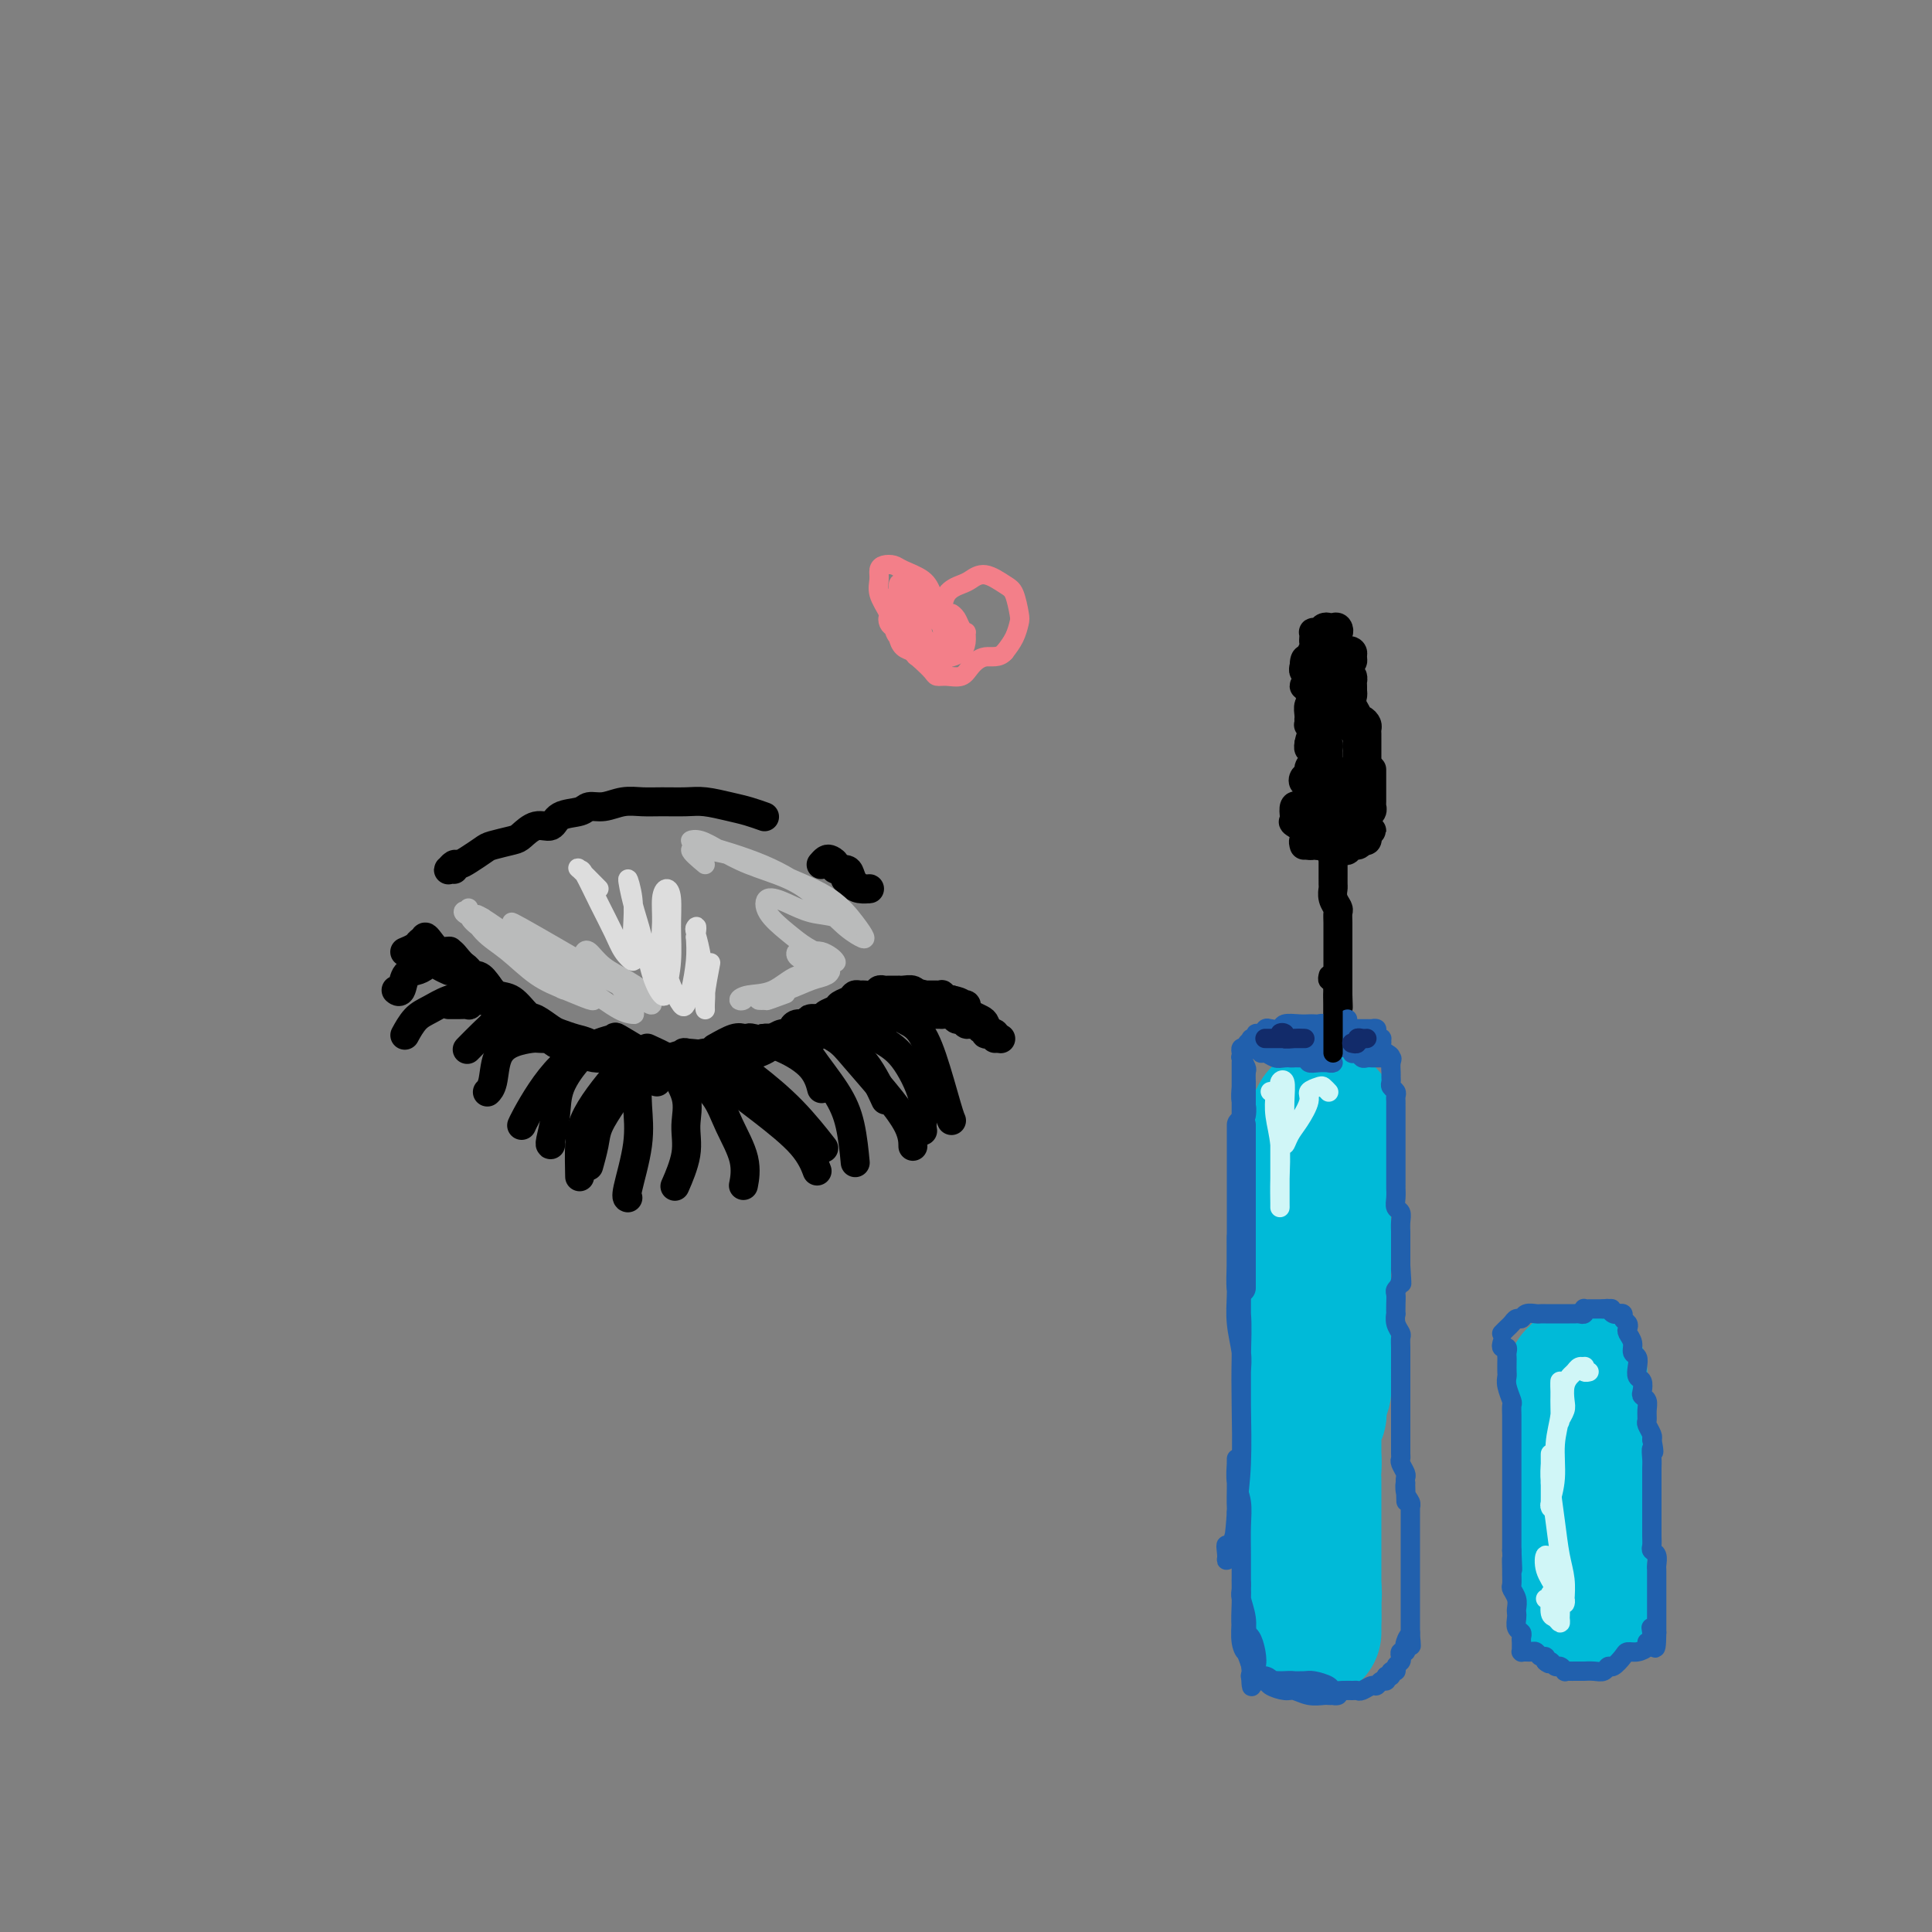 <svg viewBox='0 0 400 400' version='1.1' xmlns='http://www.w3.org/2000/svg' xmlns:xlink='http://www.w3.org/1999/xlink'><rect x="0" y="0" width="400" height="400" fill="#808080" stroke="none"/><g fill='none' stroke='rgb(0,0,0)' stroke-width='6' stroke-linecap='round' stroke-linejoin='round'><path d='M95,202c0.311,0.002 0.621,0.004 1,0c0.379,-0.004 0.825,-0.013 1,0c0.175,0.013 0.077,0.049 0,0c-0.077,-0.049 -0.134,-0.184 0,0c0.134,0.184 0.458,0.687 1,1c0.542,0.313 1.303,0.436 2,1c0.697,0.564 1.330,1.568 2,2c0.670,0.432 1.377,0.291 2,1c0.623,0.709 1.161,2.266 2,3c0.839,0.734 1.979,0.644 3,1c1.021,0.356 1.922,1.157 3,2c1.078,0.843 2.332,1.729 3,2c0.668,0.271 0.751,-0.074 1,0c0.249,0.074 0.663,0.567 1,1c0.337,0.433 0.597,0.808 1,1c0.403,0.192 0.950,0.203 1,0c0.050,-0.203 -0.398,-0.621 -1,-1c-0.602,-0.379 -1.357,-0.720 -2,-1c-0.643,-0.280 -1.174,-0.497 -2,-1c-0.826,-0.503 -1.947,-1.290 -3,-2c-1.053,-0.710 -2.039,-1.342 -3,-2c-0.961,-0.658 -1.895,-1.342 -3,-2c-1.105,-0.658 -2.379,-1.290 -3,-2c-0.621,-0.710 -0.590,-1.499 -1,-2c-0.410,-0.501 -1.260,-0.715 -2,-1c-0.740,-0.285 -1.370,-0.643 -2,-1'/><path d='M97,202c-3.270,-2.279 -0.944,-0.477 0,0c0.944,0.477 0.508,-0.371 0,-1c-0.508,-0.629 -1.086,-1.039 -1,-1c0.086,0.039 0.837,0.525 1,1c0.163,0.475 -0.263,0.937 0,1c0.263,0.063 1.215,-0.274 2,0c0.785,0.274 1.402,1.157 2,2c0.598,0.843 1.175,1.644 2,2c0.825,0.356 1.897,0.266 3,1c1.103,0.734 2.238,2.291 3,3c0.762,0.709 1.152,0.570 2,1c0.848,0.430 2.156,1.428 3,2c0.844,0.572 1.226,0.717 2,1c0.774,0.283 1.940,0.703 3,1c1.060,0.297 2.014,0.472 3,1c0.986,0.528 2.003,1.409 3,2c0.997,0.591 1.975,0.890 3,1c1.025,0.110 2.096,0.029 3,0c0.904,-0.029 1.639,-0.007 2,0c0.361,0.007 0.348,-0.001 1,0c0.652,0.001 1.970,0.011 2,0c0.030,-0.011 -1.227,-0.042 -2,0c-0.773,0.042 -1.063,0.155 -2,0c-0.937,-0.155 -2.522,-0.580 -4,-1c-1.478,-0.420 -2.851,-0.834 -4,-1c-1.149,-0.166 -2.075,-0.083 -3,0'/><path d='M121,217c-2.294,-0.531 -1.528,-0.857 -2,-1c-0.472,-0.143 -2.183,-0.102 -3,0c-0.817,0.102 -0.739,0.265 -1,0c-0.261,-0.265 -0.859,-0.957 -1,-1c-0.141,-0.043 0.177,0.563 1,1c0.823,0.437 2.153,0.706 3,1c0.847,0.294 1.212,0.615 2,1c0.788,0.385 1.998,0.835 3,1c1.002,0.165 1.795,0.044 3,0c1.205,-0.044 2.822,-0.012 4,0c1.178,0.012 1.919,0.003 3,0c1.081,-0.003 2.503,-0.001 4,0c1.497,0.001 3.069,0.000 4,0c0.931,-0.000 1.222,-0.000 2,0c0.778,0.000 2.044,0.000 3,0c0.956,-0.000 1.601,-0.000 2,0c0.399,0.000 0.553,-0.000 1,0c0.447,0.000 1.186,0.000 1,0c-0.186,-0.000 -1.298,-0.000 -2,0c-0.702,0.000 -0.993,0.000 -2,0c-1.007,-0.000 -2.728,-0.001 -4,0c-1.272,0.001 -2.095,0.004 -3,0c-0.905,-0.004 -1.893,-0.015 -3,0c-1.107,0.015 -2.332,0.057 -3,0c-0.668,-0.057 -0.777,-0.211 -1,0c-0.223,0.211 -0.560,0.788 -1,1c-0.440,0.212 -0.983,0.061 -1,0c-0.017,-0.061 0.491,-0.030 1,0'/><path d='M131,220c-2.418,0.214 0.537,0.250 2,0c1.463,-0.250 1.433,-0.784 2,-1c0.567,-0.216 1.730,-0.113 3,0c1.270,0.113 2.646,0.236 4,0c1.354,-0.236 2.684,-0.833 4,-1c1.316,-0.167 2.617,0.095 4,0c1.383,-0.095 2.847,-0.547 4,-1c1.153,-0.453 1.994,-0.906 3,-1c1.006,-0.094 2.177,0.171 3,0c0.823,-0.171 1.296,-0.778 2,-1c0.704,-0.222 1.637,-0.060 2,0c0.363,0.060 0.154,0.019 0,0c-0.154,-0.019 -0.254,-0.016 -1,0c-0.746,0.016 -2.138,0.045 -3,0c-0.862,-0.045 -1.193,-0.166 -2,0c-0.807,0.166 -2.090,0.618 -3,1c-0.910,0.382 -1.448,0.695 -2,1c-0.552,0.305 -1.119,0.604 -2,1c-0.881,0.396 -2.075,0.891 -3,1c-0.925,0.109 -1.579,-0.166 -2,0c-0.421,0.166 -0.609,0.772 -1,1c-0.391,0.228 -0.985,0.076 -1,0c-0.015,-0.076 0.548,-0.076 1,0c0.452,0.076 0.794,0.228 1,0c0.206,-0.228 0.276,-0.834 1,-1c0.724,-0.166 2.101,0.110 3,0c0.899,-0.110 1.319,-0.607 2,-1c0.681,-0.393 1.623,-0.684 3,-1c1.377,-0.316 3.188,-0.658 5,-1'/><path d='M160,216c3.134,-0.858 3.470,-1.003 4,-1c0.530,0.003 1.253,0.155 2,0c0.747,-0.155 1.517,-0.616 2,-1c0.483,-0.384 0.677,-0.692 1,-1c0.323,-0.308 0.774,-0.615 1,-1c0.226,-0.385 0.226,-0.847 0,-1c-0.226,-0.153 -0.679,0.004 -1,0c-0.321,-0.004 -0.510,-0.170 -1,0c-0.490,0.170 -1.282,0.675 -2,1c-0.718,0.325 -1.362,0.469 -2,1c-0.638,0.531 -1.271,1.450 -2,2c-0.729,0.550 -1.556,0.732 -2,1c-0.444,0.268 -0.505,0.623 -1,1c-0.495,0.377 -1.424,0.778 -2,1c-0.576,0.222 -0.800,0.266 -1,0c-0.200,-0.266 -0.378,-0.841 0,-1c0.378,-0.159 1.311,0.099 2,0c0.689,-0.099 1.132,-0.555 2,-1c0.868,-0.445 2.160,-0.879 3,-1c0.840,-0.121 1.226,0.070 2,0c0.774,-0.070 1.935,-0.403 3,-1c1.065,-0.597 2.032,-1.460 3,-2c0.968,-0.540 1.936,-0.758 3,-1c1.064,-0.242 2.224,-0.510 3,-1c0.776,-0.490 1.167,-1.204 2,-2c0.833,-0.796 2.109,-1.676 3,-2c0.891,-0.324 1.397,-0.093 2,0c0.603,0.093 1.301,0.046 2,0'/><path d='M186,206c4.584,-1.839 1.043,-0.438 0,0c-1.043,0.438 0.412,-0.089 1,0c0.588,0.089 0.310,0.794 0,1c-0.310,0.206 -0.653,-0.086 -1,0c-0.347,0.086 -0.698,0.549 -1,1c-0.302,0.451 -0.556,0.892 -1,1c-0.444,0.108 -1.078,-0.115 -2,0c-0.922,0.115 -2.133,0.567 -3,1c-0.867,0.433 -1.391,0.848 -2,1c-0.609,0.152 -1.302,0.040 -2,0c-0.698,-0.040 -1.400,-0.010 -2,0c-0.600,0.010 -1.097,-0.001 -1,0c0.097,0.001 0.787,0.015 1,0c0.213,-0.015 -0.051,-0.060 0,0c0.051,0.060 0.416,0.224 1,0c0.584,-0.224 1.387,-0.834 2,-1c0.613,-0.166 1.037,0.114 2,0c0.963,-0.114 2.465,-0.623 3,-1c0.535,-0.377 0.104,-0.624 1,-1c0.896,-0.376 3.119,-0.881 4,-1c0.881,-0.119 0.421,0.149 1,0c0.579,-0.149 2.196,-0.716 3,-1c0.804,-0.284 0.794,-0.286 1,0c0.206,0.286 0.627,0.861 1,1c0.373,0.139 0.698,-0.159 1,0c0.302,0.159 0.581,0.773 1,1c0.419,0.227 0.977,0.065 1,0c0.023,-0.065 -0.488,-0.032 -1,0'/><path d='M194,208c0.512,0.310 -0.208,0.083 -1,0c-0.792,-0.083 -1.655,-0.024 -2,0c-0.345,0.024 -0.173,0.012 0,0'/><path d='M166,212c0.313,-0.030 0.627,-0.060 1,0c0.373,0.060 0.806,0.209 1,0c0.194,-0.209 0.150,-0.777 0,-1c-0.150,-0.223 -0.406,-0.101 0,0c0.406,0.101 1.475,0.182 2,0c0.525,-0.182 0.508,-0.627 1,-1c0.492,-0.373 1.494,-0.674 2,-1c0.506,-0.326 0.516,-0.676 1,-1c0.484,-0.324 1.443,-0.622 2,-1c0.557,-0.378 0.712,-0.837 1,-1c0.288,-0.163 0.707,-0.030 1,0c0.293,0.030 0.458,-0.045 1,0c0.542,0.045 1.459,0.208 2,0c0.541,-0.208 0.705,-0.788 1,-1c0.295,-0.212 0.722,-0.057 1,0c0.278,0.057 0.407,0.014 1,0c0.593,-0.014 1.650,-0.000 2,0c0.350,0.000 -0.007,-0.014 0,0c0.007,0.014 0.379,0.056 1,0c0.621,-0.056 1.490,-0.211 2,0c0.510,0.211 0.662,0.789 1,1c0.338,0.211 0.864,0.057 1,0c0.136,-0.057 -0.117,-0.015 0,0c0.117,0.015 0.605,0.003 1,0c0.395,-0.003 0.697,0.003 1,0c0.303,-0.003 0.606,-0.015 1,0c0.394,0.015 0.879,0.055 1,0c0.121,-0.055 -0.121,-0.207 0,0c0.121,0.207 0.606,0.773 1,1c0.394,0.227 0.697,0.113 1,0'/><path d='M197,207c2.711,0.549 1.987,0.921 2,1c0.013,0.079 0.763,-0.134 1,0c0.237,0.134 -0.040,0.617 0,1c0.040,0.383 0.396,0.667 1,1c0.604,0.333 1.455,0.716 2,1c0.545,0.284 0.785,0.468 1,1c0.215,0.532 0.404,1.413 1,2c0.596,0.587 1.599,0.882 2,1c0.401,0.118 0.201,0.059 0,0'/><path d='M164,217c0.024,-0.453 0.048,-0.906 0,-1c-0.048,-0.094 -0.168,0.172 0,0c0.168,-0.172 0.625,-0.781 1,-1c0.375,-0.219 0.668,-0.049 1,0c0.332,0.049 0.704,-0.025 1,0c0.296,0.025 0.517,0.147 1,0c0.483,-0.147 1.229,-0.565 2,-1c0.771,-0.435 1.568,-0.887 2,-1c0.432,-0.113 0.500,0.113 1,0c0.500,-0.113 1.433,-0.565 2,-1c0.567,-0.435 0.767,-0.852 1,-1c0.233,-0.148 0.500,-0.025 1,0c0.500,0.025 1.233,-0.046 2,0c0.767,0.046 1.568,0.208 2,0c0.432,-0.208 0.496,-0.788 1,-1c0.504,-0.212 1.448,-0.057 2,0c0.552,0.057 0.711,0.015 1,0c0.289,-0.015 0.708,-0.004 1,0c0.292,0.004 0.456,0.001 1,0c0.544,-0.001 1.469,-0.000 2,0c0.531,0.000 0.667,0.000 1,0c0.333,-0.000 0.863,-0.000 1,0c0.137,0.000 -0.117,0.000 0,0c0.117,-0.000 0.606,-0.000 1,0c0.394,0.000 0.693,0.000 1,0c0.307,-0.000 0.621,-0.000 1,0c0.379,0.000 0.823,0.000 1,0c0.177,-0.000 0.089,-0.000 0,0'/><path d='M195,210c3.117,-0.138 1.408,0.015 1,0c-0.408,-0.015 0.483,-0.200 1,0c0.517,0.200 0.661,0.785 1,1c0.339,0.215 0.875,0.062 1,0c0.125,-0.062 -0.160,-0.031 0,0c0.160,0.031 0.763,0.061 1,0c0.237,-0.061 0.106,-0.214 0,0c-0.106,0.214 -0.187,0.793 0,1c0.187,0.207 0.643,0.040 1,0c0.357,-0.040 0.617,0.045 1,0c0.383,-0.045 0.890,-0.222 1,0c0.110,0.222 -0.177,0.843 0,1c0.177,0.157 0.818,-0.150 1,0c0.182,0.150 -0.095,0.759 0,1c0.095,0.241 0.562,0.116 1,0c0.438,-0.116 0.849,-0.224 1,0c0.151,0.224 0.043,0.778 0,1c-0.043,0.222 -0.022,0.111 0,0'/><path d='M95,201c-0.033,-0.303 -0.066,-0.607 0,-1c0.066,-0.393 0.229,-0.876 0,-1c-0.229,-0.124 -0.852,0.111 -1,0c-0.148,-0.111 0.178,-0.569 0,-1c-0.178,-0.431 -0.860,-0.836 -1,-1c-0.140,-0.164 0.263,-0.087 0,0c-0.263,0.087 -1.193,0.183 -2,0c-0.807,-0.183 -1.492,-0.644 -2,-1c-0.508,-0.356 -0.838,-0.609 -1,-1c-0.162,-0.391 -0.157,-0.922 0,-1c0.157,-0.078 0.466,0.298 1,1c0.534,0.702 1.292,1.729 2,2c0.708,0.271 1.367,-0.215 2,0c0.633,0.215 1.242,1.129 2,2c0.758,0.871 1.667,1.697 2,2c0.333,0.303 0.090,0.081 0,0c-0.090,-0.081 -0.026,-0.023 0,0c0.026,0.023 0.013,0.012 0,0'/><path d='M94,180c-0.398,-0.031 -0.795,-0.063 -1,0c-0.205,0.063 -0.216,0.220 0,0c0.216,-0.220 0.661,-0.818 1,-1c0.339,-0.182 0.574,0.053 1,0c0.426,-0.053 1.044,-0.394 2,-1c0.956,-0.606 2.251,-1.477 3,-2c0.749,-0.523 0.953,-0.699 2,-1c1.047,-0.301 2.936,-0.729 4,-1c1.064,-0.271 1.304,-0.387 2,-1c0.696,-0.613 1.848,-1.723 3,-2c1.152,-0.277 2.303,0.281 3,0c0.697,-0.281 0.941,-1.400 2,-2c1.059,-0.600 2.933,-0.683 4,-1c1.067,-0.317 1.326,-0.870 2,-1c0.674,-0.130 1.762,0.161 3,0c1.238,-0.161 2.626,-0.776 4,-1c1.374,-0.224 2.734,-0.057 4,0c1.266,0.057 2.439,0.004 4,0c1.561,-0.004 3.512,0.041 5,0c1.488,-0.041 2.515,-0.168 4,0c1.485,0.168 3.429,0.633 5,1c1.571,0.367 2.769,0.637 4,1c1.231,0.363 2.495,0.818 3,1c0.505,0.182 0.253,0.091 0,0'/><path d='M170,179c0.344,-0.401 0.687,-0.801 1,-1c0.313,-0.199 0.595,-0.195 1,0c0.405,0.195 0.934,0.581 1,1c0.066,0.419 -0.330,0.873 0,1c0.330,0.127 1.386,-0.071 2,0c0.614,0.071 0.786,0.412 1,1c0.214,0.588 0.471,1.423 1,2c0.529,0.577 1.329,0.897 2,1c0.671,0.103 1.213,-0.011 1,0c-0.213,0.011 -1.181,0.147 -2,0c-0.819,-0.147 -1.490,-0.578 -2,-1c-0.510,-0.422 -0.860,-0.835 -1,-1c-0.140,-0.165 -0.070,-0.083 0,0'/><path d='M164,213c-0.052,0.121 -0.103,0.242 0,0c0.103,-0.242 0.361,-0.848 1,-1c0.639,-0.152 1.661,0.151 2,0c0.339,-0.151 -0.003,-0.754 1,-1c1.003,-0.246 3.352,-0.135 5,0c1.648,0.135 2.596,0.294 4,1c1.404,0.706 3.266,1.958 5,3c1.734,1.042 3.340,1.873 5,4c1.660,2.127 3.373,5.549 4,8c0.627,2.451 0.169,3.929 0,5c-0.169,1.071 -0.048,1.735 0,2c0.048,0.265 0.024,0.133 0,0'/><path d='M160,215c-0.190,0.124 -0.381,0.248 0,0c0.381,-0.248 1.332,-0.867 2,-1c0.668,-0.133 1.052,0.221 2,0c0.948,-0.221 2.461,-1.018 4,-1c1.539,0.018 3.103,0.850 5,2c1.897,1.150 4.126,2.617 6,5c1.874,2.383 3.393,5.681 4,7c0.607,1.319 0.304,0.660 0,0'/><path d='M148,217c1.496,-0.843 2.992,-1.685 4,-2c1.008,-0.315 1.527,-0.101 2,0c0.473,0.101 0.901,0.091 1,0c0.099,-0.091 -0.131,-0.262 1,0c1.131,0.262 3.623,0.957 6,2c2.377,1.043 4.640,2.435 6,4c1.360,1.565 1.817,3.304 2,4c0.183,0.696 0.091,0.348 0,0'/><path d='M136,221c0.883,-0.734 1.766,-1.469 3,-2c1.234,-0.531 2.820,-0.859 3,-1c0.180,-0.141 -1.047,-0.096 0,0c1.047,0.096 4.369,0.244 7,1c2.631,0.756 4.571,2.120 7,4c2.429,1.880 5.346,4.275 8,7c2.654,2.725 5.044,5.778 6,7c0.956,1.222 0.478,0.611 0,0'/><path d='M134,223c0.752,-1.183 1.503,-2.366 3,-3c1.497,-0.634 3.739,-0.719 6,0c2.261,0.719 4.539,2.242 7,4c2.461,1.758 5.103,3.749 8,6c2.897,2.251 6.049,4.760 8,7c1.951,2.240 2.700,4.211 3,5c0.300,0.789 0.150,0.394 0,0'/><path d='M158,215c2.590,0.018 5.179,0.036 6,0c0.821,-0.036 -0.127,-0.127 0,0c0.127,0.127 1.330,0.473 2,1c0.670,0.527 0.807,1.235 2,3c1.193,1.765 3.444,4.586 5,7c1.556,2.414 2.419,4.419 3,7c0.581,2.581 0.880,5.737 1,7c0.120,1.263 0.060,0.631 0,0'/><path d='M167,212c2.226,0.979 4.453,1.958 6,3c1.547,1.042 2.415,2.147 4,4c1.585,1.853 3.889,4.456 6,7c2.111,2.544 4.030,5.031 5,7c0.970,1.969 0.991,3.420 1,4c0.009,0.580 0.004,0.290 0,0'/><path d='M140,219c1.258,1.240 2.516,2.479 3,3c0.484,0.521 0.192,0.322 1,1c0.808,0.678 2.714,2.231 4,4c1.286,1.769 1.953,3.752 3,6c1.047,2.248 2.474,4.759 3,7c0.526,2.241 0.150,4.212 0,5c-0.150,0.788 -0.075,0.394 0,0'/><path d='M134,217c1.670,0.762 3.339,1.523 4,2c0.661,0.477 0.313,0.668 1,2c0.687,1.332 2.408,3.804 3,6c0.592,2.196 0.056,4.114 0,6c-0.056,1.886 0.370,3.738 0,6c-0.370,2.262 -1.534,4.932 -2,6c-0.466,1.068 -0.233,0.534 0,0'/><path d='M136,224c-0.464,-0.319 -0.928,-0.639 -1,-1c-0.072,-0.361 0.247,-0.764 0,-1c-0.247,-0.236 -1.060,-0.305 -2,0c-0.940,0.305 -2.007,0.982 -3,2c-0.993,1.018 -1.913,2.375 -3,4c-1.087,1.625 -2.343,3.518 -3,5c-0.657,1.482 -0.715,2.553 -1,4c-0.285,1.447 -0.796,3.271 -1,4c-0.204,0.729 -0.102,0.365 0,0'/><path d='M137,219c-0.993,-0.477 -1.985,-0.953 -3,-1c-1.015,-0.047 -2.051,0.336 -3,1c-0.949,0.664 -1.809,1.608 -3,3c-1.191,1.392 -2.711,3.232 -4,5c-1.289,1.768 -2.345,3.464 -3,5c-0.655,1.536 -0.907,2.914 -1,5c-0.093,2.086 -0.027,4.882 0,6c0.027,1.118 0.013,0.559 0,0'/><path d='M133,218c-2.067,-1.252 -4.134,-2.503 -5,-3c-0.866,-0.497 -0.532,-0.238 -1,0c-0.468,0.238 -1.737,0.456 -3,1c-1.263,0.544 -2.521,1.414 -4,3c-1.479,1.586 -3.181,3.889 -4,6c-0.819,2.111 -0.756,4.030 -1,6c-0.244,1.970 -0.797,3.992 -1,5c-0.203,1.008 -0.058,1.002 0,1c0.058,-0.002 0.029,-0.001 0,0'/><path d='M129,220c-1.530,-0.718 -3.059,-1.436 -4,-2c-0.941,-0.564 -1.292,-0.975 -2,-1c-0.708,-0.025 -1.773,0.337 -3,1c-1.227,0.663 -2.616,1.628 -4,3c-1.384,1.372 -2.763,3.151 -4,5c-1.237,1.849 -2.333,3.767 -3,5c-0.667,1.233 -0.905,1.781 -1,2c-0.095,0.219 -0.048,0.110 0,0'/><path d='M116,215c-1.563,0.016 -3.125,0.031 -4,0c-0.875,-0.031 -1.061,-0.110 -2,0c-0.939,0.110 -2.630,0.408 -4,1c-1.370,0.592 -2.419,1.478 -3,3c-0.581,1.522 -0.695,3.679 -1,5c-0.305,1.321 -0.801,1.806 -1,2c-0.199,0.194 -0.099,0.097 0,0'/><path d='M106,211c-1.191,-0.077 -2.382,-0.154 -3,0c-0.618,0.154 -0.663,0.538 -1,1c-0.337,0.462 -0.967,1.000 -2,2c-1.033,1.000 -2.471,2.462 -3,3c-0.529,0.538 -0.151,0.154 0,0c0.151,-0.154 0.076,-0.077 0,0'/><path d='M93,208c-0.100,0.001 -0.199,0.001 0,0c0.199,-0.001 0.697,-0.004 1,0c0.303,0.004 0.410,0.015 1,0c0.590,-0.015 1.664,-0.056 2,0c0.336,0.056 -0.066,0.207 0,0c0.066,-0.207 0.599,-0.773 1,-1c0.401,-0.227 0.671,-0.114 1,0c0.329,0.114 0.717,0.229 1,0c0.283,-0.229 0.459,-0.801 0,-1c-0.459,-0.199 -1.554,-0.024 -2,0c-0.446,0.024 -0.242,-0.102 -1,0c-0.758,0.102 -2.477,0.431 -4,1c-1.523,0.569 -2.852,1.379 -4,2c-1.148,0.621 -2.117,1.052 -3,2c-0.883,0.948 -1.681,2.414 -2,3c-0.319,0.586 -0.160,0.293 0,0'/><path d='M93,201c-0.637,-0.287 -1.274,-0.574 -2,-1c-0.726,-0.426 -1.542,-0.993 -2,-1c-0.458,-0.007 -0.557,0.544 -1,1c-0.443,0.456 -1.229,0.815 -2,1c-0.771,0.185 -1.526,0.194 -2,1c-0.474,0.806 -0.666,2.409 -1,3c-0.334,0.591 -0.810,0.169 -1,0c-0.190,-0.169 -0.095,-0.084 0,0'/><path d='M88,196c0.099,-0.400 0.198,-0.801 0,-1c-0.198,-0.199 -0.692,-0.198 -1,0c-0.308,0.198 -0.429,0.592 -1,1c-0.571,0.408 -1.592,0.831 -2,1c-0.408,0.169 -0.204,0.085 0,0'/><path d='M131,225c-0.008,-0.453 -0.016,-0.906 0,-1c0.016,-0.094 0.056,0.170 0,0c-0.056,-0.170 -0.209,-0.774 0,-1c0.209,-0.226 0.781,-0.075 1,0c0.219,0.075 0.087,0.073 0,1c-0.087,0.927 -0.128,2.784 0,5c0.128,2.216 0.426,4.790 0,8c-0.426,3.210 -1.576,7.057 -2,9c-0.424,1.943 -0.121,1.984 0,2c0.121,0.016 0.061,0.008 0,0'/><path d='M183,212c0.442,-0.459 0.884,-0.918 1,-1c0.116,-0.082 -0.094,0.212 0,0c0.094,-0.212 0.491,-0.930 1,-1c0.509,-0.070 1.131,0.507 2,1c0.869,0.493 1.984,0.903 3,2c1.016,1.097 1.932,2.882 3,6c1.068,3.118 2.288,7.570 3,10c0.712,2.430 0.918,2.837 1,3c0.082,0.163 0.041,0.081 0,0'/><path d='M270,175c-0.125,-0.422 -0.250,-0.845 0,-1c0.250,-0.155 0.875,-0.043 1,0c0.125,0.043 -0.249,0.015 0,0c0.249,-0.015 1.120,-0.018 2,0c0.880,0.018 1.767,0.058 2,0c0.233,-0.058 -0.189,-0.212 0,0c0.189,0.212 0.988,0.790 1,1c0.012,0.210 -0.764,0.052 -1,0c-0.236,-0.052 0.069,0.001 0,0c-0.069,-0.001 -0.513,-0.056 -1,0c-0.487,0.056 -1.018,0.222 -1,0c0.018,-0.222 0.584,-0.834 1,-1c0.416,-0.166 0.683,0.113 1,0c0.317,-0.113 0.685,-0.619 1,-1c0.315,-0.381 0.578,-0.638 1,-1c0.422,-0.362 1.003,-0.829 1,-1c-0.003,-0.171 -0.591,-0.046 -1,0c-0.409,0.046 -0.639,0.012 -1,0c-0.361,-0.012 -0.854,-0.003 -1,0c-0.146,0.003 0.054,0.001 0,0c-0.054,-0.001 -0.361,-0.000 0,0c0.361,0.000 1.389,0.000 2,0c0.611,-0.000 0.806,-0.000 1,0'/><path d='M278,171c0.914,-0.620 0.700,-0.170 1,0c0.300,0.170 1.115,0.059 1,0c-0.115,-0.059 -1.159,-0.067 -2,0c-0.841,0.067 -1.477,0.210 -2,0c-0.523,-0.210 -0.932,-0.774 -1,-1c-0.068,-0.226 0.206,-0.116 0,0c-0.206,0.116 -0.892,0.238 -1,0c-0.108,-0.238 0.361,-0.834 1,-1c0.639,-0.166 1.446,0.099 2,0c0.554,-0.099 0.854,-0.562 1,-1c0.146,-0.438 0.136,-0.849 0,-1c-0.136,-0.151 -0.399,-0.041 -1,0c-0.601,0.041 -1.540,0.012 -2,0c-0.460,-0.012 -0.440,-0.006 -1,0c-0.560,0.006 -1.702,0.013 -2,0c-0.298,-0.013 0.246,-0.045 1,0c0.754,0.045 1.719,0.166 2,0c0.281,-0.166 -0.123,-0.619 0,-1c0.123,-0.381 0.773,-0.691 1,-1c0.227,-0.309 0.032,-0.619 0,-1c-0.032,-0.381 0.099,-0.834 0,-1c-0.099,-0.166 -0.429,-0.044 -1,0c-0.571,0.044 -1.385,0.012 -2,0c-0.615,-0.012 -1.033,-0.003 -1,0c0.033,0.003 0.516,0.002 1,0'/><path d='M273,163c-0.302,-0.107 0.442,0.125 1,0c0.558,-0.125 0.930,-0.609 1,-1c0.070,-0.391 -0.162,-0.691 0,-1c0.162,-0.309 0.718,-0.628 1,-1c0.282,-0.372 0.290,-0.796 0,-1c-0.290,-0.204 -0.876,-0.187 -1,0c-0.124,0.187 0.216,0.543 0,1c-0.216,0.457 -0.986,1.013 -1,1c-0.014,-0.013 0.728,-0.595 1,-1c0.272,-0.405 0.073,-0.633 0,-1c-0.073,-0.367 -0.020,-0.872 0,-1c0.020,-0.128 0.006,0.121 0,0c-0.006,-0.121 -0.004,-0.610 0,-1c0.004,-0.390 0.012,-0.679 0,-1c-0.012,-0.321 -0.042,-0.674 0,-1c0.042,-0.326 0.156,-0.623 0,-1c-0.156,-0.377 -0.580,-0.832 -1,-1c-0.420,-0.168 -0.834,-0.048 -1,0c-0.166,0.048 -0.083,0.024 0,0'/><path d='M273,153c0.243,-1.499 0.851,-0.248 1,0c0.149,0.248 -0.160,-0.508 0,-1c0.160,-0.492 0.788,-0.720 1,-1c0.212,-0.280 0.008,-0.613 0,-1c-0.008,-0.387 0.180,-0.828 0,-1c-0.180,-0.172 -0.727,-0.074 -1,0c-0.273,0.074 -0.273,0.125 0,0c0.273,-0.125 0.820,-0.425 1,-1c0.180,-0.575 -0.005,-1.425 0,-2c0.005,-0.575 0.201,-0.874 0,-1c-0.201,-0.126 -0.800,-0.079 -1,0c-0.200,0.079 -0.001,0.189 0,0c0.001,-0.189 -0.195,-0.677 0,-1c0.195,-0.323 0.782,-0.479 1,-1c0.218,-0.521 0.068,-1.406 0,-2c-0.068,-0.594 -0.054,-0.897 0,-1c0.054,-0.103 0.149,-0.007 0,0c-0.149,0.007 -0.540,-0.075 -1,0c-0.460,0.075 -0.989,0.307 -1,0c-0.011,-0.307 0.494,-1.154 1,-2'/><path d='M274,138c0.155,-2.802 0.042,-2.309 0,-2c-0.042,0.309 -0.012,0.432 0,0c0.012,-0.432 0.007,-1.418 0,-2c-0.007,-0.582 -0.017,-0.759 0,-1c0.017,-0.241 0.061,-0.547 0,-1c-0.061,-0.453 -0.228,-1.054 0,-1c0.228,0.054 0.849,0.761 1,1c0.151,0.239 -0.169,0.008 0,0c0.169,-0.008 0.827,0.207 1,0c0.173,-0.207 -0.140,-0.837 0,-1c0.140,-0.163 0.731,0.141 1,0c0.269,-0.141 0.216,-0.728 0,-1c-0.216,-0.272 -0.593,-0.228 -1,0c-0.407,0.228 -0.842,0.639 -1,1c-0.158,0.361 -0.039,0.670 0,1c0.039,0.330 -0.004,0.680 0,1c0.004,0.320 0.054,0.609 0,1c-0.054,0.391 -0.212,0.882 0,1c0.212,0.118 0.793,-0.137 1,0c0.207,0.137 0.040,0.667 0,1c-0.040,0.333 0.047,0.468 0,1c-0.047,0.532 -0.229,1.462 0,2c0.229,0.538 0.869,0.683 1,1c0.131,0.317 -0.248,0.805 0,1c0.248,0.195 1.124,0.098 2,0'/><path d='M279,141c0.695,0.489 0.932,0.711 1,1c0.068,0.289 -0.034,0.645 0,1c0.034,0.355 0.204,0.711 0,1c-0.204,0.289 -0.783,0.512 -1,1c-0.217,0.488 -0.073,1.241 0,2c0.073,0.759 0.076,1.523 0,2c-0.076,0.477 -0.231,0.666 0,1c0.231,0.334 0.846,0.812 1,1c0.154,0.188 -0.155,0.087 0,0c0.155,-0.087 0.774,-0.161 1,0c0.226,0.161 0.061,0.557 0,1c-0.061,0.443 -0.016,0.931 0,1c0.016,0.069 0.003,-0.283 0,0c-0.003,0.283 0.003,1.199 0,2c-0.003,0.801 -0.015,1.485 0,2c0.015,0.515 0.058,0.859 0,1c-0.058,0.141 -0.215,0.079 0,0c0.215,-0.079 0.804,-0.176 1,0c0.196,0.176 -0.000,0.625 0,1c0.000,0.375 0.196,0.678 0,1c-0.196,0.322 -0.785,0.664 -1,1c-0.215,0.336 -0.055,0.665 0,1c0.055,0.335 0.004,0.678 0,1c-0.004,0.322 0.037,0.625 0,1c-0.037,0.375 -0.154,0.821 0,1c0.154,0.179 0.577,0.089 1,0'/><path d='M282,165c0.468,3.903 0.140,1.662 0,1c-0.140,-0.662 -0.090,0.256 0,1c0.090,0.744 0.219,1.314 0,2c-0.219,0.686 -0.788,1.487 -1,2c-0.212,0.513 -0.068,0.736 0,1c0.068,0.264 0.061,0.569 0,1c-0.061,0.431 -0.177,0.989 0,1c0.177,0.011 0.647,-0.527 1,-1c0.353,-0.473 0.589,-0.883 1,-1c0.411,-0.117 0.997,0.059 1,0c0.003,-0.059 -0.577,-0.352 -1,0c-0.423,0.352 -0.690,1.348 -1,2c-0.310,0.652 -0.664,0.959 -1,1c-0.336,0.041 -0.653,-0.184 -1,0c-0.347,0.184 -0.723,0.778 -1,1c-0.277,0.222 -0.456,0.074 -1,0c-0.544,-0.074 -1.455,-0.073 -2,0c-0.545,0.073 -0.724,0.216 -1,0c-0.276,-0.216 -0.649,-0.793 -1,-1c-0.351,-0.207 -0.682,-0.044 -1,0c-0.318,0.044 -0.624,-0.030 -1,0c-0.376,0.030 -0.822,0.163 -1,0c-0.178,-0.163 -0.089,-0.621 0,-1c0.089,-0.379 0.178,-0.679 0,-1c-0.178,-0.321 -0.622,-0.663 -1,-1c-0.378,-0.337 -0.689,-0.668 -1,-1'/><path d='M269,171c-1.777,-0.972 -1.220,-0.901 -1,-1c0.220,-0.099 0.101,-0.366 0,-1c-0.101,-0.634 -0.185,-1.633 0,-2c0.185,-0.367 0.638,-0.101 1,0c0.362,0.101 0.632,0.038 1,0c0.368,-0.038 0.834,-0.052 1,0c0.166,0.052 0.031,0.169 0,0c-0.031,-0.169 0.040,-0.623 0,-1c-0.040,-0.377 -0.193,-0.675 0,-1c0.193,-0.325 0.732,-0.676 1,-1c0.268,-0.324 0.264,-0.622 0,-1c-0.264,-0.378 -0.790,-0.836 -1,-1c-0.210,-0.164 -0.105,-0.033 0,0c0.105,0.033 0.209,-0.032 0,0c-0.209,0.032 -0.733,0.162 -1,0c-0.267,-0.162 -0.278,-0.616 0,-1c0.278,-0.384 0.846,-0.698 1,-1c0.154,-0.302 -0.105,-0.593 0,-1c0.105,-0.407 0.574,-0.931 1,-1c0.426,-0.069 0.808,0.318 1,0c0.192,-0.318 0.195,-1.339 0,-2c-0.195,-0.661 -0.588,-0.961 -1,-1c-0.412,-0.039 -0.842,0.182 -1,0c-0.158,-0.182 -0.045,-0.766 0,-1c0.045,-0.234 0.023,-0.117 0,0'/><path d='M271,154c0.536,-2.869 0.877,-1.543 1,-1c0.123,0.543 0.029,0.303 0,0c-0.029,-0.303 0.006,-0.669 0,-1c-0.006,-0.331 -0.054,-0.629 0,-1c0.054,-0.371 0.211,-0.817 0,-1c-0.211,-0.183 -0.788,-0.104 -1,0c-0.212,0.104 -0.058,0.231 0,0c0.058,-0.231 0.019,-0.821 0,-1c-0.019,-0.179 -0.018,0.055 0,0c0.018,-0.055 0.054,-0.397 0,-1c-0.054,-0.603 -0.197,-1.467 0,-2c0.197,-0.533 0.734,-0.735 1,-1c0.266,-0.265 0.263,-0.593 0,-1c-0.263,-0.407 -0.785,-0.893 -1,-1c-0.215,-0.107 -0.124,0.165 0,0c0.124,-0.165 0.282,-0.766 0,-1c-0.282,-0.234 -1.004,-0.100 -1,0c0.004,0.100 0.733,0.167 1,0c0.267,-0.167 0.073,-0.567 0,-1c-0.073,-0.433 -0.023,-0.900 0,-1c0.023,-0.100 0.020,0.167 0,0c-0.020,-0.167 -0.057,-0.766 0,-1c0.057,-0.234 0.208,-0.101 0,0c-0.208,0.101 -0.774,0.172 -1,0c-0.226,-0.172 -0.113,-0.586 0,-1'/><path d='M270,138c0.067,-2.633 0.736,-1.216 1,-1c0.264,0.216 0.123,-0.768 0,-1c-0.123,-0.232 -0.229,0.288 0,0c0.229,-0.288 0.793,-1.384 1,-2c0.207,-0.616 0.059,-0.753 0,-1c-0.059,-0.247 -0.027,-0.606 0,-1c0.027,-0.394 0.049,-0.825 0,-1c-0.049,-0.175 -0.171,-0.096 0,0c0.171,0.096 0.633,0.208 1,0c0.367,-0.208 0.637,-0.735 1,-1c0.363,-0.265 0.819,-0.267 1,0c0.181,0.267 0.087,0.803 0,1c-0.087,0.197 -0.167,0.055 0,0c0.167,-0.055 0.581,-0.023 1,0c0.419,0.023 0.844,0.038 1,0c0.156,-0.038 0.045,-0.129 0,0c-0.045,0.129 -0.022,0.478 0,1c0.022,0.522 0.044,1.217 0,2c-0.044,0.783 -0.156,1.652 0,2c0.156,0.348 0.578,0.174 1,0'/><path d='M278,136c0.629,0.714 0.701,-0.501 1,-1c0.299,-0.499 0.826,-0.284 1,0c0.174,0.284 -0.006,0.635 0,1c0.006,0.365 0.197,0.742 0,1c-0.197,0.258 -0.781,0.396 -1,1c-0.219,0.604 -0.073,1.674 0,2c0.073,0.326 0.072,-0.091 0,0c-0.072,0.091 -0.216,0.692 0,1c0.216,0.308 0.790,0.323 1,0c0.210,-0.323 0.055,-0.985 0,-1c-0.055,-0.015 -0.011,0.615 0,1c0.011,0.385 -0.012,0.524 0,1c0.012,0.476 0.059,1.290 0,2c-0.059,0.710 -0.222,1.318 0,2c0.222,0.682 0.830,1.440 1,2c0.170,0.560 -0.098,0.924 0,1c0.098,0.076 0.562,-0.135 1,0c0.438,0.135 0.849,0.615 1,1c0.151,0.385 0.040,0.675 0,1c-0.040,0.325 -0.011,0.685 0,1c0.011,0.315 0.003,0.585 0,1c-0.003,0.415 -0.001,0.976 0,2c0.001,1.024 0.000,2.512 0,3c-0.000,0.488 -0.000,-0.022 0,0c0.000,0.022 0.000,0.578 0,1c-0.000,0.422 -0.000,0.711 0,1'/><path d='M283,160c1.000,3.747 1.000,1.115 1,0c-0.000,-1.115 -0.000,-0.713 0,0c0.000,0.713 0.000,1.736 0,2c-0.000,0.264 -0.000,-0.231 0,0c0.000,0.231 0.001,1.189 0,2c-0.001,0.811 -0.004,1.474 0,2c0.004,0.526 0.015,0.914 0,1c-0.015,0.086 -0.057,-0.132 0,0c0.057,0.132 0.211,0.613 0,1c-0.211,0.387 -0.789,0.681 -1,1c-0.211,0.319 -0.056,0.664 0,1c0.056,0.336 0.012,0.665 0,1c-0.012,0.335 0.007,0.678 0,1c-0.007,0.322 -0.041,0.622 0,1c0.041,0.378 0.155,0.833 0,1c-0.155,0.167 -0.580,0.045 -1,0c-0.420,-0.045 -0.834,-0.013 -1,0c-0.166,0.013 -0.083,0.006 0,0'/><path d='M276,178c-0.000,-0.282 -0.000,-0.565 0,-1c0.000,-0.435 0.000,-1.023 0,-1c-0.000,0.023 -0.000,0.658 0,1c0.000,0.342 0.000,0.391 0,1c-0.000,0.609 -0.001,1.776 0,2c0.001,0.224 0.004,-0.497 0,0c-0.004,0.497 -0.015,2.212 0,3c0.015,0.788 0.057,0.648 0,1c-0.057,0.352 -0.211,1.197 0,2c0.211,0.803 0.789,1.563 1,2c0.211,0.437 0.057,0.549 0,1c-0.057,0.451 -0.015,1.239 0,2c0.015,0.761 0.004,1.494 0,2c-0.004,0.506 -0.001,0.784 0,1c0.001,0.216 0.000,0.372 0,1c-0.000,0.628 -0.000,1.730 0,2c0.000,0.270 0.000,-0.292 0,0c-0.000,0.292 -0.000,1.439 0,2c0.000,0.561 0.000,0.536 0,1c-0.000,0.464 -0.000,1.417 0,2c0.000,0.583 0.000,0.795 0,1c-0.000,0.205 -0.000,0.401 0,1c0.000,0.599 0.000,1.600 0,2c-0.000,0.400 -0.000,0.200 0,0'/><path d='M277,206c0.155,4.525 0.041,1.838 0,1c-0.041,-0.838 -0.011,0.175 0,1c0.011,0.825 0.003,1.464 0,2c-0.003,0.536 -0.001,0.971 0,1c0.001,0.029 0.000,-0.347 0,0c-0.000,0.347 -0.000,1.416 0,2c0.000,0.584 0.000,0.681 0,1c-0.000,0.319 -0.000,0.859 0,1c0.000,0.141 0.001,-0.116 0,0c-0.001,0.116 -0.004,0.605 0,1c0.004,0.395 0.015,0.694 0,1c-0.015,0.306 -0.056,0.618 0,1c0.056,0.382 0.207,0.834 0,1c-0.207,0.166 -0.774,0.048 -1,0c-0.226,-0.048 -0.113,-0.024 0,0'/></g>
<g fill='none' stroke='rgb(0,186,216)' stroke-width='20' stroke-linecap='round' stroke-linejoin='round'><path d='M270,241c0.423,-0.346 0.845,-0.693 1,-1c0.155,-0.307 0.041,-0.576 0,-1c-0.041,-0.424 -0.011,-1.004 0,-1c0.011,0.004 0.003,0.593 0,1c-0.003,0.407 -0.001,0.634 0,1c0.001,0.366 0.000,0.872 0,1c-0.000,0.128 -0.000,-0.120 0,0c0.000,0.120 0.000,0.610 0,1c-0.000,0.390 0.000,0.682 0,1c-0.000,0.318 -0.000,0.662 0,1c0.000,0.338 0.000,0.668 0,1c-0.000,0.332 -0.000,0.665 0,1c0.000,0.335 0.001,0.671 0,1c-0.001,0.329 -0.004,0.650 0,1c0.004,0.350 0.015,0.727 0,1c-0.015,0.273 -0.057,0.440 0,1c0.057,0.560 0.211,1.511 0,2c-0.211,0.489 -0.789,0.516 -1,1c-0.211,0.484 -0.057,1.424 0,2c0.057,0.576 0.015,0.788 0,1c-0.015,0.212 -0.004,0.424 0,1c0.004,0.576 0.001,1.515 0,2c-0.001,0.485 -0.000,0.515 0,1c0.000,0.485 0.000,1.424 0,2c-0.000,0.576 -0.000,0.788 0,1'/><path d='M270,263c-0.150,4.062 -0.026,1.717 0,1c0.026,-0.717 -0.046,0.193 0,1c0.046,0.807 0.208,1.512 0,2c-0.208,0.488 -0.788,0.761 -1,1c-0.212,0.239 -0.057,0.444 0,1c0.057,0.556 0.016,1.462 0,2c-0.016,0.538 -0.008,0.707 0,1c0.008,0.293 0.016,0.711 0,1c-0.016,0.289 -0.057,0.448 0,1c0.057,0.552 0.211,1.496 0,2c-0.211,0.504 -0.789,0.568 -1,1c-0.211,0.432 -0.057,1.233 0,2c0.057,0.767 0.015,1.500 0,2c-0.015,0.500 -0.004,0.768 0,1c0.004,0.232 0.001,0.430 0,1c-0.001,0.570 -0.000,1.514 0,2c0.000,0.486 0.000,0.515 0,1c-0.000,0.485 -0.000,1.425 0,2c0.000,0.575 0.000,0.784 0,1c-0.000,0.216 -0.000,0.438 0,1c0.000,0.562 0.000,1.464 0,2c-0.000,0.536 -0.000,0.706 0,1c0.000,0.294 0.000,0.711 0,1c-0.000,0.289 -0.000,0.448 0,1c0.000,0.552 0.000,1.495 0,2c-0.000,0.505 -0.000,0.572 0,1c0.000,0.428 0.000,1.218 0,2c-0.000,0.782 -0.000,1.557 0,2c0.000,0.443 0.000,0.555 0,1c-0.000,0.445 -0.000,1.222 0,2'/><path d='M268,305c-0.309,6.898 -0.083,3.144 0,2c0.083,-1.144 0.022,0.322 0,1c-0.022,0.678 -0.006,0.567 0,1c0.006,0.433 0.002,1.411 0,2c-0.002,0.589 -0.000,0.788 0,1c0.000,0.212 0.000,0.437 0,1c-0.000,0.563 -0.000,1.465 0,2c0.000,0.535 0.000,0.702 0,1c-0.000,0.298 -0.000,0.727 0,1c0.000,0.273 -0.000,0.392 0,1c0.000,0.608 0.000,1.706 0,2c-0.000,0.294 -0.000,-0.216 0,0c0.000,0.216 0.000,1.157 0,2c-0.000,0.843 -0.001,1.587 0,2c0.001,0.413 0.004,0.495 0,1c-0.004,0.505 -0.015,1.435 0,2c0.015,0.565 0.057,0.767 0,1c-0.057,0.233 -0.211,0.496 0,1c0.211,0.504 0.788,1.248 1,2c0.212,0.752 0.061,1.511 0,2c-0.061,0.489 -0.030,0.709 0,1c0.030,0.291 0.061,0.653 0,1c-0.061,0.347 -0.212,0.681 0,1c0.212,0.319 0.788,0.624 1,1c0.212,0.376 0.061,0.822 0,1c-0.061,0.178 -0.030,0.089 0,0'/></g>
<g fill='none' stroke='rgb(0,186,216)' stroke-width='28' stroke-linecap='round' stroke-linejoin='round'><path d='M272,234c0.030,0.529 0.060,1.059 0,1c-0.060,-0.059 -0.208,-0.705 0,-1c0.208,-0.295 0.774,-0.237 1,0c0.226,0.237 0.113,0.655 0,1c-0.113,0.345 -0.226,0.617 0,1c0.226,0.383 0.793,0.876 1,1c0.207,0.124 0.056,-0.121 0,0c-0.056,0.121 -0.015,0.610 0,1c0.015,0.390 0.004,0.682 0,1c-0.004,0.318 -0.001,0.663 0,1c0.001,0.337 0.000,0.668 0,1c-0.000,0.332 -0.000,0.666 0,1c0.000,0.334 0.000,0.667 0,1c-0.000,0.333 -0.000,0.667 0,1c0.000,0.333 0.000,0.667 0,1c-0.000,0.333 -0.000,0.665 0,1c0.000,0.335 0.000,0.671 0,1c-0.000,0.329 -0.000,0.650 0,1c0.000,0.350 0.000,0.729 0,1c-0.000,0.271 -0.000,0.435 0,1c0.000,0.565 0.000,1.530 0,2c-0.000,0.470 -0.000,0.446 0,1c0.000,0.554 0.000,1.688 0,2c-0.000,0.312 -0.000,-0.196 0,0c0.000,0.196 0.000,1.098 0,2'/><path d='M274,257c0.309,3.747 0.083,1.615 0,1c-0.083,-0.615 -0.022,0.286 0,1c0.022,0.714 0.006,1.242 0,2c-0.006,0.758 -0.002,1.746 0,2c0.002,0.254 0.000,-0.227 0,0c-0.000,0.227 -0.000,1.160 0,2c0.000,0.840 0.000,1.586 0,2c-0.000,0.414 -0.000,0.496 0,1c0.000,0.504 0.000,1.430 0,2c-0.000,0.570 -0.000,0.786 0,1c0.000,0.214 0.000,0.427 0,1c-0.000,0.573 -0.000,1.505 0,2c0.000,0.495 0.000,0.553 0,1c-0.000,0.447 -0.000,1.285 0,2c0.000,0.715 0.000,1.309 0,2c-0.000,0.691 -0.000,1.480 0,2c0.000,0.520 0.001,0.772 0,1c-0.001,0.228 -0.004,0.432 0,1c0.004,0.568 0.015,1.499 0,2c-0.015,0.501 -0.056,0.572 0,1c0.056,0.428 0.207,1.213 0,2c-0.207,0.787 -0.774,1.577 -1,2c-0.226,0.423 -0.113,0.481 0,1c0.113,0.519 0.226,1.500 0,2c-0.226,0.500 -0.793,0.519 -1,1c-0.207,0.481 -0.056,1.423 0,2c0.056,0.577 0.015,0.787 0,1c-0.015,0.213 -0.004,0.428 0,1c0.004,0.572 0.001,1.500 0,2c-0.001,0.500 -0.000,0.571 0,1c0.000,0.429 0.000,1.214 0,2'/><path d='M272,303c-0.309,7.009 -0.083,1.531 0,0c0.083,-1.531 0.022,0.884 0,2c-0.022,1.116 -0.006,0.934 0,1c0.006,0.066 0.002,0.380 0,1c-0.002,0.620 -0.000,1.546 0,2c0.000,0.454 0.000,0.436 0,1c-0.000,0.564 -0.000,1.709 0,2c0.000,0.291 0.000,-0.273 0,0c-0.000,0.273 -0.000,1.381 0,2c0.000,0.619 0.000,0.748 0,1c-0.000,0.252 -0.000,0.626 0,1c0.000,0.374 0.000,0.747 0,1c-0.000,0.253 -0.000,0.386 0,1c0.000,0.614 0.000,1.709 0,2c-0.000,0.291 -0.000,-0.220 0,0c0.000,0.220 0.000,1.172 0,2c-0.000,0.828 -0.000,1.531 0,2c0.000,0.469 0.000,0.704 0,1c-0.000,0.296 -0.000,0.653 0,1c0.000,0.347 0.000,0.684 0,1c-0.000,0.316 -0.000,0.609 0,1c0.000,0.391 0.000,0.878 0,1c-0.000,0.122 -0.000,-0.122 0,0c0.000,0.122 0.000,0.611 0,1c0.000,0.389 -0.000,0.678 0,1c0.000,0.322 0.000,0.677 0,1c0.000,0.323 -0.000,0.612 0,1c0.000,0.388 0.000,0.874 0,1c0.000,0.126 0.000,-0.107 0,0c0.000,0.107 0.000,0.553 0,1'/><path d='M272,335c0.000,5.221 0.000,2.272 0,1c-0.000,-1.272 -0.000,-0.869 0,-1c0.000,-0.131 0.001,-0.796 0,-1c-0.001,-0.204 -0.004,0.055 0,0c0.004,-0.055 0.015,-0.423 0,-1c-0.015,-0.577 -0.057,-1.362 0,-2c0.057,-0.638 0.211,-1.128 0,-2c-0.211,-0.872 -0.789,-2.124 -1,-3c-0.211,-0.876 -0.057,-1.374 0,-2c0.057,-0.626 0.015,-1.379 0,-2c-0.015,-0.621 -0.004,-1.110 0,-2c0.004,-0.890 0.001,-2.183 0,-3c-0.001,-0.817 -0.000,-1.159 0,-2c0.000,-0.841 0.000,-2.181 0,-3c-0.000,-0.819 -0.000,-1.115 0,-2c0.000,-0.885 0.000,-2.357 0,-3c-0.000,-0.643 -0.000,-0.455 0,-1c0.000,-0.545 0.000,-1.821 0,-3c-0.000,-1.179 -0.000,-2.259 0,-3c0.000,-0.741 0.000,-1.142 0,-2c-0.000,-0.858 -0.000,-2.173 0,-3c0.000,-0.827 0.000,-1.166 0,-2c-0.000,-0.834 -0.000,-2.162 0,-3c0.000,-0.838 0.000,-1.186 0,-2c-0.000,-0.814 -0.000,-2.095 0,-3c0.000,-0.905 0.000,-1.436 0,-2c-0.000,-0.564 -0.000,-1.161 0,-2c0.000,-0.839 0.000,-1.919 0,-3'/><path d='M271,278c-0.155,-9.181 -0.041,-3.634 0,-2c0.041,1.634 0.011,-0.647 0,-2c-0.011,-1.353 -0.003,-1.780 0,-2c0.003,-0.220 0.001,-0.234 0,-1c-0.001,-0.766 -0.000,-2.286 0,-3c0.000,-0.714 0.000,-0.624 0,-1c-0.000,-0.376 -0.000,-1.218 0,-2c0.000,-0.782 0.000,-1.504 0,-2c-0.000,-0.496 -0.000,-0.767 0,-1c0.000,-0.233 0.000,-0.430 0,-1c-0.000,-0.570 -0.000,-1.515 0,-2c0.000,-0.485 0.000,-0.510 0,-1c-0.000,-0.490 0.000,-1.444 0,-2c-0.000,-0.556 -0.000,-0.712 0,-1c0.000,-0.288 0.000,-0.707 0,-1c-0.000,-0.293 -0.000,-0.458 0,-1c0.000,-0.542 0.000,-1.459 0,-2c-0.000,-0.541 -0.000,-0.704 0,-1c0.000,-0.296 0.000,-0.723 0,-1c-0.000,-0.277 -0.000,-0.403 0,-1c0.000,-0.597 0.000,-1.666 0,-2c-0.000,-0.334 -0.001,0.065 0,0c0.001,-0.065 0.004,-0.596 0,-1c-0.004,-0.404 -0.015,-0.682 0,-1c0.015,-0.318 0.057,-0.677 0,-1c-0.057,-0.323 -0.211,-0.611 0,-1c0.211,-0.389 0.789,-0.878 1,-1c0.211,-0.122 0.057,0.122 0,0c-0.057,-0.122 -0.015,-0.610 0,-1c0.015,-0.390 0.004,-0.683 0,-1c-0.004,-0.317 -0.002,-0.659 0,-1'/><path d='M272,238c0.155,-6.444 0.042,-2.554 0,-1c-0.042,1.554 -0.012,0.771 0,0c0.012,-0.771 0.007,-1.530 0,-2c-0.007,-0.470 -0.017,-0.652 0,-1c0.017,-0.348 0.060,-0.864 0,-1c-0.060,-0.136 -0.222,0.106 0,0c0.222,-0.106 0.830,-0.561 1,-1c0.170,-0.439 -0.098,-0.864 0,-1c0.098,-0.136 0.562,0.015 1,0c0.438,-0.015 0.849,-0.196 1,0c0.151,0.196 0.043,0.770 0,1c-0.043,0.230 -0.022,0.115 0,0'/><path d='M326,285c0.423,0.137 0.845,0.273 1,0c0.155,-0.273 0.041,-0.956 0,-1c-0.041,-0.044 -0.011,0.551 0,1c0.011,0.449 0.003,0.753 0,1c-0.003,0.247 -0.001,0.437 0,1c0.001,0.563 0.000,1.499 0,2c-0.000,0.501 -0.000,0.567 0,1c0.000,0.433 0.000,1.233 0,2c-0.000,0.767 -0.000,1.500 0,2c0.000,0.500 0.000,0.767 0,1c-0.000,0.233 -0.000,0.434 0,1c0.000,0.566 0.000,1.499 0,2c-0.000,0.501 -0.000,0.572 0,1c0.000,0.428 0.000,1.213 0,2c-0.000,0.787 -0.000,1.576 0,2c0.000,0.424 0.000,0.485 0,1c-0.000,0.515 -0.000,1.486 0,2c0.000,0.514 0.000,0.570 0,1c-0.000,0.430 -0.000,1.232 0,2c0.000,0.768 0.000,1.501 0,2c-0.000,0.499 -0.000,0.763 0,1c0.000,0.237 0.000,0.449 0,1c-0.000,0.551 -0.000,1.443 0,2c0.000,0.557 0.000,0.778 0,1c0.000,0.222 -0.000,0.444 0,1c0.000,0.556 0.000,1.444 0,2c0.000,0.556 0.000,0.778 0,1'/><path d='M327,320c0.155,5.588 0.041,2.057 0,1c-0.041,-1.057 -0.011,0.361 0,1c0.011,0.639 0.003,0.500 0,1c-0.003,0.500 -0.001,1.639 0,2c0.001,0.361 -0.001,-0.057 0,0c0.001,0.057 0.004,0.589 0,1c-0.004,0.411 -0.015,0.702 0,1c0.015,0.298 0.057,0.605 0,1c-0.057,0.395 -0.212,0.879 0,1c0.212,0.121 0.790,-0.120 1,0c0.210,0.120 0.053,0.603 0,1c-0.053,0.397 -0.000,0.709 0,1c0.000,0.291 -0.051,0.563 0,1c0.051,0.437 0.206,1.041 0,1c-0.206,-0.041 -0.773,-0.726 -1,-1c-0.227,-0.274 -0.113,-0.137 0,0'/></g>
<g fill='none' stroke='rgb(33,96,173)' stroke-width='6' stroke-linecap='round' stroke-linejoin='round'><path d='M257,233c0.000,-0.096 0.000,-0.192 0,0c0.000,0.192 0.000,0.673 0,1c0.000,0.327 0.000,0.501 0,1c0.000,0.499 0.000,1.321 0,2c0.000,0.679 0.000,1.213 0,2c0.000,0.787 0.000,1.827 0,3c0.000,1.173 0.000,2.478 0,4c0.000,1.522 0.000,3.260 0,5c0.000,1.740 0.000,3.482 0,5c0.000,1.518 0.000,2.811 0,4c0.000,1.189 0.000,2.272 0,3c0.000,0.728 0.000,1.100 0,1c0.000,-0.100 0.000,-0.673 0,-1c0.000,-0.327 0.000,-0.408 0,-1c0.000,-0.592 0.000,-1.696 0,-3c0.000,-1.304 0.000,-2.809 0,-4c0.000,-1.191 0.000,-2.067 0,-3c0.000,-0.933 0.000,-1.923 0,-3c0.000,-1.077 0.000,-2.241 0,-3c0.000,-0.759 0.000,-1.112 0,-1c0.000,0.112 0.000,0.690 0,1c0.000,0.310 0.000,0.351 0,1c0.000,0.649 0.000,1.905 0,3c0.000,1.095 0.000,2.028 0,3c0.000,0.972 0.000,1.982 0,3c0.000,1.018 0.000,2.043 0,4c0.000,1.957 0.000,4.845 0,6c0.000,1.155 0.000,0.578 0,0'/></g>
<g fill='none' stroke='rgb(33,96,173)' stroke-width='4' stroke-linecap='round' stroke-linejoin='round'><path d='M257,256c0.000,0.266 0.000,0.532 0,1c-0.000,0.468 -0.000,1.139 0,2c0.000,0.861 0.000,1.914 0,3c-0.000,1.086 -0.000,2.205 0,4c0.000,1.795 0.000,4.265 0,6c-0.000,1.735 -0.000,2.735 0,5c0.000,2.265 0.000,5.794 0,8c-0.000,2.206 -0.000,3.090 0,4c0.000,0.910 0.001,1.845 0,2c-0.001,0.155 -0.004,-0.470 0,-1c0.004,-0.530 0.015,-0.966 0,-2c-0.015,-1.034 -0.057,-2.667 0,-4c0.057,-1.333 0.211,-2.365 0,-4c-0.211,-1.635 -0.789,-3.872 -1,-6c-0.211,-2.128 -0.057,-4.145 0,-6c0.057,-1.855 0.015,-3.548 0,-5c-0.015,-1.452 -0.005,-2.664 0,-4c0.005,-1.336 0.005,-2.795 0,-3c-0.005,-0.205 -0.015,0.843 0,2c0.015,1.157 0.056,2.421 0,4c-0.056,1.579 -0.211,3.472 0,5c0.211,1.528 0.786,2.691 1,5c0.214,2.309 0.068,5.763 0,9c-0.068,3.237 -0.057,6.256 0,10c0.057,3.744 0.159,8.213 0,12c-0.159,3.787 -0.580,6.894 -1,10'/><path d='M256,313c-0.612,10.301 -1.643,7.555 -2,7c-0.357,-0.555 -0.039,1.083 0,2c0.039,0.917 -0.200,1.113 0,1c0.200,-0.113 0.838,-0.536 1,-1c0.162,-0.464 -0.153,-0.971 0,-2c0.153,-1.029 0.773,-2.581 1,-4c0.227,-1.419 0.061,-2.705 0,-4c-0.061,-1.295 -0.017,-2.598 0,-4c0.017,-1.402 0.008,-2.904 0,-4c-0.008,-1.096 -0.016,-1.786 0,-2c0.016,-0.214 0.057,0.047 0,1c-0.057,0.953 -0.211,2.599 0,4c0.211,1.401 0.789,2.558 1,4c0.211,1.442 0.056,3.169 0,5c-0.056,1.831 -0.011,3.764 0,6c0.011,2.236 -0.011,4.773 0,7c0.011,2.227 0.057,4.144 0,6c-0.057,1.856 -0.215,3.650 0,5c0.215,1.350 0.804,2.255 1,2c0.196,-0.255 0.000,-1.670 0,-3c-0.000,-1.330 0.196,-2.576 0,-4c-0.196,-1.424 -0.784,-3.026 -1,-4c-0.216,-0.974 -0.059,-1.321 0,-2c0.059,-0.679 0.019,-1.690 0,-2c-0.019,-0.310 -0.016,0.083 0,1c0.016,0.917 0.046,2.359 0,4c-0.046,1.641 -0.166,3.480 0,5c0.166,1.520 0.619,2.720 1,4c0.381,1.280 0.691,2.640 1,4'/><path d='M259,345c0.407,6.881 -0.077,3.582 0,2c0.077,-1.582 0.714,-1.447 1,-2c0.286,-0.553 0.220,-1.792 0,-3c-0.220,-1.208 -0.595,-2.384 -1,-3c-0.405,-0.616 -0.842,-0.672 -1,-1c-0.158,-0.328 -0.039,-0.930 0,-1c0.039,-0.070 -0.004,0.390 0,1c0.004,0.610 0.056,1.369 0,2c-0.056,0.631 -0.218,1.135 0,2c0.218,0.865 0.816,2.091 1,3c0.184,0.909 -0.046,1.502 0,2c0.046,0.498 0.368,0.903 1,1c0.632,0.097 1.575,-0.114 2,0c0.425,0.114 0.331,0.552 1,1c0.669,0.448 2.102,0.905 3,1c0.898,0.095 1.262,-0.171 2,0c0.738,0.171 1.848,0.778 3,1c1.152,0.222 2.344,0.060 3,0c0.656,-0.060 0.775,-0.019 1,0c0.225,0.019 0.555,0.015 1,0c0.445,-0.015 1.004,-0.043 1,0c-0.004,0.043 -0.573,0.155 -1,0c-0.427,-0.155 -0.714,-0.578 -1,-1'/><path d='M275,350c1.956,0.065 -0.653,-0.771 -2,-1c-1.347,-0.229 -1.430,0.149 -2,0c-0.570,-0.149 -1.625,-0.826 -3,-1c-1.375,-0.174 -3.069,0.153 -4,0c-0.931,-0.153 -1.099,-0.787 -2,-1c-0.901,-0.213 -2.537,-0.004 -3,0c-0.463,0.004 0.245,-0.195 1,0c0.755,0.195 1.557,0.785 2,1c0.443,0.215 0.526,0.057 1,0c0.474,-0.057 1.339,-0.013 2,0c0.661,0.013 1.118,-0.007 2,0c0.882,0.007 2.190,0.040 3,0c0.810,-0.040 1.124,-0.154 2,0c0.876,0.154 2.315,0.577 3,1c0.685,0.423 0.616,0.846 1,1c0.384,0.154 1.220,0.037 2,0c0.780,-0.037 1.504,0.005 2,0c0.496,-0.005 0.762,-0.058 1,0c0.238,0.058 0.446,0.227 1,0c0.554,-0.227 1.455,-0.849 2,-1c0.545,-0.151 0.734,0.170 1,0c0.266,-0.170 0.607,-0.829 1,-1c0.393,-0.171 0.837,0.146 1,0c0.163,-0.146 0.047,-0.756 0,-1c-0.047,-0.244 -0.023,-0.122 0,0'/><path d='M257,229c0.000,0.707 0.000,1.414 0,2c-0.000,0.586 -0.000,1.051 0,1c0.000,-0.051 0.000,-0.618 0,-1c-0.000,-0.382 -0.000,-0.577 0,-1c0.000,-0.423 0.000,-1.072 0,-2c-0.000,-0.928 -0.000,-2.133 0,-3c0.000,-0.867 0.000,-1.394 0,-2c-0.000,-0.606 -0.001,-1.290 0,-2c0.001,-0.710 0.004,-1.446 0,-1c-0.004,0.446 -0.015,2.075 0,3c0.015,0.925 0.057,1.146 0,2c-0.057,0.854 -0.211,2.342 0,3c0.211,0.658 0.789,0.486 1,1c0.211,0.514 0.057,1.713 0,2c-0.057,0.287 -0.015,-0.338 0,-1c0.015,-0.662 0.004,-1.361 0,-2c-0.004,-0.639 -0.000,-1.216 0,-2c0.000,-0.784 -0.004,-1.773 0,-2c0.004,-0.227 0.015,0.308 0,0c-0.015,-0.308 -0.056,-1.458 0,-2c0.056,-0.542 0.211,-0.475 0,-1c-0.211,-0.525 -0.786,-1.644 -1,-2c-0.214,-0.356 -0.068,0.049 0,0c0.068,-0.049 0.057,-0.552 0,-1c-0.057,-0.448 -0.159,-0.842 0,-1c0.159,-0.158 0.580,-0.079 1,0'/><path d='M258,217c0.334,-2.303 0.670,-0.561 1,0c0.330,0.561 0.654,-0.060 1,0c0.346,0.060 0.715,0.801 1,1c0.285,0.199 0.485,-0.142 1,0c0.515,0.142 1.345,0.769 2,1c0.655,0.231 1.134,0.066 2,0c0.866,-0.066 2.118,-0.032 3,0c0.882,0.032 1.395,0.061 2,0c0.605,-0.061 1.302,-0.212 2,0c0.698,0.212 1.397,0.789 2,1c0.603,0.211 1.111,0.058 1,0c-0.111,-0.058 -0.839,-0.019 -1,0c-0.161,0.019 0.247,0.020 0,0c-0.247,-0.020 -1.149,-0.061 -2,0c-0.851,0.061 -1.650,0.223 -2,0c-0.350,-0.223 -0.252,-0.830 -1,-1c-0.748,-0.170 -2.344,0.098 -3,0c-0.656,-0.098 -0.373,-0.562 -1,-1c-0.627,-0.438 -2.165,-0.849 -3,-1c-0.835,-0.151 -0.967,-0.040 -1,0c-0.033,0.040 0.033,0.011 0,0c-0.033,-0.011 -0.164,-0.003 0,0c0.164,0.003 0.624,0.001 1,0c0.376,-0.001 0.667,-0.000 1,0c0.333,0.000 0.708,0.000 1,0c0.292,-0.000 0.502,-0.000 1,0c0.498,0.000 1.285,0.000 2,0c0.715,-0.000 1.357,-0.000 2,0'/><path d='M270,217c1.217,0.000 0.759,0.000 1,0c0.241,-0.000 1.181,-0.001 2,0c0.819,0.001 1.516,0.004 2,0c0.484,-0.004 0.756,-0.015 1,0c0.244,0.015 0.461,0.056 1,0c0.539,-0.056 1.401,-0.207 2,0c0.599,0.207 0.934,0.774 1,1c0.066,0.226 -0.136,0.113 0,0c0.136,-0.113 0.610,-0.226 1,0c0.390,0.226 0.696,0.793 1,1c0.304,0.207 0.607,0.056 1,0c0.393,-0.056 0.876,-0.015 1,0c0.124,0.015 -0.111,0.004 0,0c0.111,-0.004 0.568,-0.001 1,0c0.432,0.001 0.838,0.000 1,0c0.162,-0.000 0.081,-0.000 0,0'/><path d='M259,215c0.446,0.121 0.892,0.242 1,0c0.108,-0.242 -0.121,-0.849 0,-1c0.121,-0.151 0.594,0.152 1,0c0.406,-0.152 0.745,-0.759 1,-1c0.255,-0.241 0.425,-0.117 1,0c0.575,0.117 1.555,0.227 2,0c0.445,-0.227 0.357,-0.793 1,-1c0.643,-0.207 2.018,-0.057 3,0c0.982,0.057 1.570,0.019 2,0c0.430,-0.019 0.701,-0.019 1,0c0.299,0.019 0.627,0.058 1,0c0.373,-0.058 0.790,-0.212 1,0c0.210,0.212 0.212,0.789 0,1c-0.212,0.211 -0.637,0.057 -1,0c-0.363,-0.057 -0.666,-0.016 -1,0c-0.334,0.016 -0.701,0.008 -1,0c-0.299,-0.008 -0.529,-0.016 -1,0c-0.471,0.016 -1.182,0.057 -2,0c-0.818,-0.057 -1.744,-0.211 -2,0c-0.256,0.211 0.159,0.789 0,1c-0.159,0.211 -0.891,0.057 -1,0c-0.109,-0.057 0.404,-0.015 1,0c0.596,0.015 1.276,0.004 2,0c0.724,-0.004 1.493,-0.001 2,0c0.507,0.001 0.754,0.001 1,0'/><path d='M271,214c2.024,-0.155 1.083,-0.042 1,0c-0.083,0.042 0.690,0.012 1,0c0.310,-0.012 0.155,-0.006 0,0'/><path d='M279,211c0.032,0.309 0.064,0.619 0,1c-0.064,0.381 -0.224,0.834 0,1c0.224,0.166 0.833,0.044 1,0c0.167,-0.044 -0.109,-0.012 0,0c0.109,0.012 0.602,0.003 1,0c0.398,-0.003 0.699,-0.002 1,0c0.301,0.002 0.601,0.003 1,0c0.399,-0.003 0.895,-0.011 1,0c0.105,0.011 -0.182,0.040 0,0c0.182,-0.040 0.834,-0.151 1,0c0.166,0.151 -0.156,0.562 0,1c0.156,0.438 0.788,0.902 1,1c0.212,0.098 0.005,-0.170 0,0c-0.005,0.170 0.191,0.776 0,1c-0.191,0.224 -0.769,0.064 -1,0c-0.231,-0.064 -0.116,-0.032 0,0'/><path d='M274,213c-0.398,-0.113 -0.795,-0.226 -1,0c-0.205,0.226 -0.216,0.793 0,1c0.216,0.207 0.659,0.056 1,0c0.341,-0.056 0.581,-0.015 1,0c0.419,0.015 1.016,0.004 2,0c0.984,-0.004 2.354,-0.001 3,0c0.646,0.001 0.566,-0.001 1,0c0.434,0.001 1.381,0.004 2,0c0.619,-0.004 0.908,-0.015 1,0c0.092,0.015 -0.015,0.057 0,0c0.015,-0.057 0.150,-0.211 0,0c-0.150,0.211 -0.586,0.788 -1,1c-0.414,0.212 -0.805,0.061 -1,0c-0.195,-0.061 -0.193,-0.031 0,0c0.193,0.031 0.576,0.064 1,0c0.424,-0.064 0.887,-0.224 1,0c0.113,0.224 -0.124,0.833 0,1c0.124,0.167 0.610,-0.109 1,0c0.390,0.109 0.683,0.603 1,1c0.317,0.397 0.659,0.699 1,1'/><path d='M287,218c1.950,1.008 0.326,1.030 0,1c-0.326,-0.030 0.645,-0.110 1,0c0.355,0.110 0.094,0.411 0,1c-0.094,0.589 -0.021,1.467 0,2c0.021,0.533 -0.008,0.720 0,1c0.008,0.280 0.055,0.653 0,1c-0.055,0.347 -0.211,0.670 0,1c0.211,0.330 0.789,0.668 1,1c0.211,0.332 0.057,0.657 0,1c-0.057,0.343 -0.015,0.703 0,1c0.015,0.297 0.004,0.530 0,1c-0.004,0.470 -0.001,1.176 0,2c0.001,0.824 0.000,1.768 0,2c-0.000,0.232 -0.000,-0.246 0,0c0.000,0.246 0.000,1.216 0,2c-0.000,0.784 0.000,1.384 0,2c-0.000,0.616 -0.000,1.249 0,2c0.000,0.751 0.000,1.618 0,2c-0.000,0.382 -0.001,0.277 0,1c0.001,0.723 0.004,2.273 0,3c-0.004,0.727 -0.015,0.631 0,1c0.015,0.369 0.057,1.202 0,2c-0.057,0.798 -0.211,1.561 0,2c0.211,0.439 0.789,0.556 1,1c0.211,0.444 0.057,1.217 0,2c-0.057,0.783 -0.015,1.575 0,2c0.015,0.425 0.004,0.481 0,1c-0.004,0.519 -0.001,1.500 0,2c0.001,0.500 0.000,0.519 0,1c-0.000,0.481 -0.000,1.423 0,2c0.000,0.577 0.000,0.788 0,1'/><path d='M290,262c0.448,6.942 0.067,2.296 0,1c-0.067,-1.296 0.178,0.757 0,2c-0.178,1.243 -0.779,1.676 -1,2c-0.221,0.324 -0.060,0.537 0,1c0.060,0.463 0.020,1.175 0,2c-0.020,0.825 -0.019,1.764 0,2c0.019,0.236 0.058,-0.233 0,0c-0.058,0.233 -0.212,1.166 0,2c0.212,0.834 0.789,1.570 1,2c0.211,0.430 0.057,0.553 0,1c-0.057,0.447 -0.015,1.218 0,2c0.015,0.782 0.004,1.576 0,2c-0.004,0.424 -0.001,0.479 0,1c0.001,0.521 0.000,1.506 0,2c-0.000,0.494 -0.000,0.495 0,1c0.000,0.505 0.000,1.514 0,2c-0.000,0.486 -0.000,0.448 0,1c0.000,0.552 0.000,1.692 0,2c-0.000,0.308 0.000,-0.217 0,0c-0.000,0.217 -0.000,1.175 0,2c0.000,0.825 0.000,1.515 0,2c-0.000,0.485 -0.000,0.763 0,1c0.000,0.237 0.000,0.431 0,1c-0.000,0.569 -0.001,1.513 0,2c0.001,0.487 0.004,0.515 0,1c-0.004,0.485 -0.015,1.425 0,2c0.015,0.575 0.057,0.784 0,1c-0.057,0.216 -0.211,0.439 0,1c0.211,0.561 0.788,1.459 1,2c0.212,0.541 0.061,0.726 0,1c-0.061,0.274 -0.030,0.637 0,1'/><path d='M291,307c0.171,7.155 0.098,2.542 0,1c-0.098,-1.542 -0.223,-0.014 0,1c0.223,1.014 0.792,1.515 1,2c0.208,0.485 0.056,0.956 0,1c-0.056,0.044 -0.015,-0.339 0,0c0.015,0.339 0.004,1.399 0,2c-0.004,0.601 -0.001,0.743 0,1c0.001,0.257 0.000,0.629 0,1c-0.000,0.371 -0.000,0.742 0,1c0.000,0.258 0.000,0.401 0,1c-0.000,0.599 -0.000,1.652 0,2c0.000,0.348 0.000,-0.009 0,0c-0.000,0.009 -0.000,0.384 0,1c0.000,0.616 0.000,1.475 0,2c-0.000,0.525 -0.000,0.718 0,1c0.000,0.282 0.000,0.653 0,1c-0.000,0.347 -0.000,0.670 0,1c0.000,0.330 0.000,0.666 0,1c-0.000,0.334 -0.000,0.667 0,1c0.000,0.333 0.000,0.666 0,1c-0.000,0.334 -0.000,0.668 0,1c0.000,0.332 0.000,0.663 0,1c-0.000,0.337 -0.000,0.682 0,1c0.000,0.318 0.000,0.610 0,1c-0.000,0.390 -0.000,0.878 0,1c0.000,0.122 0.000,-0.121 0,0c-0.000,0.121 -0.000,0.607 0,1c0.000,0.393 0.000,0.693 0,1c-0.000,0.307 -0.000,0.621 0,1c0.000,0.379 0.000,0.823 0,1c0.000,0.177 0.000,0.089 0,0'/><path d='M292,338c0.214,4.973 0.250,1.906 0,1c-0.250,-0.906 -0.785,0.349 -1,1c-0.215,0.651 -0.109,0.699 0,1c0.109,0.301 0.221,0.854 0,1c-0.221,0.146 -0.776,-0.114 -1,0c-0.224,0.114 -0.117,0.604 0,1c0.117,0.396 0.242,0.698 0,1c-0.242,0.302 -0.853,0.603 -1,1c-0.147,0.397 0.171,0.891 0,1c-0.171,0.109 -0.829,-0.167 -1,0c-0.171,0.167 0.146,0.776 0,1c-0.146,0.224 -0.756,0.064 -1,0c-0.244,-0.064 -0.122,-0.032 0,0'/><path d='M311,278c-0.113,0.446 -0.226,0.892 0,1c0.226,0.108 0.793,-0.122 1,0c0.207,0.122 0.056,0.595 0,1c-0.056,0.405 -0.016,0.740 0,1c0.016,0.260 0.008,0.445 0,1c-0.008,0.555 -0.016,1.482 0,2c0.016,0.518 0.057,0.629 0,1c-0.057,0.371 -0.211,1.002 0,2c0.211,0.998 0.789,2.365 1,3c0.211,0.635 0.057,0.540 0,1c-0.057,0.460 -0.015,1.474 0,2c0.015,0.526 0.004,0.564 0,1c-0.004,0.436 -0.001,1.270 0,2c0.001,0.730 0.000,1.355 0,2c-0.000,0.645 -0.000,1.310 0,2c0.000,0.690 0.000,1.406 0,2c-0.000,0.594 -0.000,1.066 0,2c0.000,0.934 0.000,2.329 0,3c-0.000,0.671 -0.000,0.618 0,1c0.000,0.382 0.000,1.201 0,2c-0.000,0.799 -0.000,1.579 0,2c0.000,0.421 0.000,0.484 0,1c-0.000,0.516 -0.000,1.486 0,2c0.000,0.514 0.000,0.571 0,1c-0.000,0.429 -0.000,1.231 0,2c0.000,0.769 0.000,1.505 0,2c-0.000,0.495 -0.000,0.747 0,1'/><path d='M313,321c0.309,6.992 0.082,2.972 0,2c-0.082,-0.972 -0.018,1.104 0,2c0.018,0.896 -0.009,0.611 0,1c0.009,0.389 0.055,1.452 0,2c-0.055,0.548 -0.211,0.579 0,1c0.211,0.421 0.787,1.230 1,2c0.213,0.770 0.061,1.502 0,2c-0.061,0.498 -0.030,0.763 0,1c0.030,0.237 0.061,0.445 0,1c-0.061,0.555 -0.212,1.458 0,2c0.212,0.542 0.789,0.723 1,1c0.211,0.277 0.057,0.648 0,1c-0.057,0.352 -0.016,0.683 0,1c0.016,0.317 0.007,0.621 0,1c-0.007,0.379 -0.013,0.834 0,1c0.013,0.166 0.045,0.043 0,0c-0.045,-0.043 -0.167,-0.008 0,0c0.167,0.008 0.623,-0.013 1,0c0.377,0.013 0.675,0.060 1,0c0.325,-0.060 0.675,-0.226 1,0c0.325,0.226 0.623,0.844 1,1c0.377,0.156 0.832,-0.150 1,0c0.168,0.150 0.048,0.757 0,1c-0.048,0.243 -0.024,0.121 0,0'/><path d='M320,344c1.106,1.018 0.870,0.062 1,0c0.130,-0.062 0.626,0.768 1,1c0.374,0.232 0.625,-0.134 1,0c0.375,0.134 0.874,0.768 1,1c0.126,0.232 -0.120,0.062 0,0c0.120,-0.062 0.605,-0.017 1,0c0.395,0.017 0.700,0.004 1,0c0.300,-0.004 0.595,0.000 1,0c0.405,-0.000 0.921,-0.004 1,0c0.079,0.004 -0.278,0.017 0,0c0.278,-0.017 1.192,-0.064 2,0c0.808,0.064 1.511,0.237 2,0c0.489,-0.237 0.763,-0.886 1,-1c0.237,-0.114 0.435,0.306 1,0c0.565,-0.306 1.496,-1.340 2,-2c0.504,-0.660 0.580,-0.948 1,-1c0.420,-0.052 1.185,0.130 2,0c0.815,-0.130 1.681,-0.574 2,-1c0.319,-0.426 0.091,-0.836 0,-1c-0.091,-0.164 -0.046,-0.082 0,0'/><path d='M311,276c0.024,-0.025 0.048,-0.049 0,0c-0.048,0.049 -0.167,0.172 0,0c0.167,-0.172 0.621,-0.638 1,-1c0.379,-0.362 0.683,-0.619 1,-1c0.317,-0.381 0.648,-0.887 1,-1c0.352,-0.113 0.724,0.166 1,0c0.276,-0.166 0.455,-0.776 1,-1c0.545,-0.224 1.455,-0.060 2,0c0.545,0.060 0.723,0.016 1,0c0.277,-0.016 0.653,-0.004 1,0c0.347,0.004 0.667,0.001 1,0c0.333,-0.001 0.681,-0.000 1,0c0.319,0.000 0.610,0.000 1,0c0.390,-0.000 0.878,-0.000 1,0c0.122,0.000 -0.121,0.001 0,0c0.121,-0.001 0.607,-0.004 1,0c0.393,0.004 0.693,0.015 1,0c0.307,-0.015 0.621,-0.057 1,0c0.379,0.057 0.822,0.211 1,0c0.178,-0.211 0.089,-0.789 0,-1c-0.089,-0.211 -0.179,-0.057 0,0c0.179,0.057 0.625,0.015 1,0c0.375,-0.015 0.678,-0.004 1,0c0.322,0.004 0.663,0.001 1,0c0.337,-0.001 0.668,-0.001 1,0'/><path d='M332,271c2.713,-0.138 1.496,0.016 1,0c-0.496,-0.016 -0.273,-0.201 0,0c0.273,0.201 0.594,0.789 1,1c0.406,0.211 0.897,0.045 1,0c0.103,-0.045 -0.182,0.029 0,0c0.182,-0.029 0.832,-0.163 1,0c0.168,0.163 -0.147,0.624 0,1c0.147,0.376 0.756,0.668 1,1c0.244,0.332 0.122,0.704 0,1c-0.122,0.296 -0.243,0.516 0,1c0.243,0.484 0.849,1.233 1,2c0.151,0.767 -0.152,1.552 0,2c0.152,0.448 0.759,0.557 1,1c0.241,0.443 0.116,1.218 0,2c-0.116,0.782 -0.223,1.571 0,2c0.223,0.429 0.778,0.499 1,1c0.222,0.501 0.112,1.434 0,2c-0.112,0.566 -0.227,0.767 0,1c0.227,0.233 0.797,0.500 1,1c0.203,0.500 0.041,1.233 0,2c-0.041,0.767 0.041,1.566 0,2c-0.041,0.434 -0.203,0.501 0,1c0.203,0.499 0.772,1.428 1,2c0.228,0.572 0.114,0.786 0,1'/><path d='M342,298c0.774,4.064 0.207,2.225 0,2c-0.207,-0.225 -0.056,1.166 0,2c0.056,0.834 0.015,1.112 0,2c-0.015,0.888 -0.004,2.388 0,3c0.004,0.612 0.001,0.338 0,1c-0.001,0.662 -0.000,2.260 0,3c0.000,0.740 0.000,0.622 0,1c-0.000,0.378 -0.001,1.253 0,2c0.001,0.747 0.004,1.365 0,2c-0.004,0.635 -0.015,1.287 0,2c0.015,0.713 0.057,1.486 0,2c-0.057,0.514 -0.211,0.768 0,1c0.211,0.232 0.789,0.442 1,1c0.211,0.558 0.057,1.464 0,2c-0.057,0.536 -0.015,0.703 0,1c0.015,0.297 0.004,0.724 0,1c-0.004,0.276 -0.001,0.403 0,1c0.001,0.597 0.000,1.666 0,2c-0.000,0.334 -0.000,-0.065 0,0c0.000,0.065 0.000,0.596 0,1c-0.000,0.404 -0.000,0.682 0,1c0.000,0.318 0.000,0.677 0,1c-0.000,0.323 -0.000,0.611 0,1c0.000,0.389 0.000,0.877 0,1c-0.000,0.123 -0.000,-0.121 0,0c0.000,0.121 0.000,0.607 0,1c-0.000,0.393 -0.000,0.693 0,1c0.000,0.307 0.000,0.621 0,1c-0.000,0.379 -0.000,0.823 0,1c0.000,0.177 0.000,0.089 0,0'/><path d='M343,338c-0.067,6.222 -0.733,1.778 -1,0c-0.267,-1.778 -0.133,-0.889 0,0'/></g>
<g fill='none' stroke='rgb(208,246,247)' stroke-width='4' stroke-linecap='round' stroke-linejoin='round'><path d='M320,331c0.424,0.121 0.848,0.241 1,0c0.152,-0.241 0.030,-0.845 0,-1c-0.030,-0.155 0.030,0.138 0,1c-0.030,0.862 -0.151,2.293 0,3c0.151,0.707 0.575,0.689 1,1c0.425,0.311 0.853,0.951 1,1c0.147,0.049 0.014,-0.494 0,-1c-0.014,-0.506 0.090,-0.977 0,-2c-0.090,-1.023 -0.375,-2.599 -1,-4c-0.625,-1.401 -1.590,-2.629 -2,-4c-0.410,-1.371 -0.264,-2.887 0,-3c0.264,-0.113 0.645,1.175 1,2c0.355,0.825 0.683,1.187 1,2c0.317,0.813 0.622,2.077 1,3c0.378,0.923 0.830,1.505 1,2c0.170,0.495 0.057,0.902 0,1c-0.057,0.098 -0.057,-0.112 0,-1c0.057,-0.888 0.173,-2.453 0,-4c-0.173,-1.547 -0.635,-3.074 -1,-5c-0.365,-1.926 -0.634,-4.249 -1,-7c-0.366,-2.751 -0.830,-5.931 -1,-8c-0.170,-2.069 -0.046,-3.029 0,-4c0.046,-0.971 0.012,-1.954 0,-2c-0.012,-0.046 -0.004,0.844 0,2c0.004,1.156 0.002,2.578 0,4'/><path d='M321,307c0.001,1.177 0.004,2.120 0,3c-0.004,0.880 -0.016,1.696 0,2c0.016,0.304 0.061,0.095 0,0c-0.061,-0.095 -0.226,-0.076 0,-1c0.226,-0.924 0.845,-2.790 1,-5c0.155,-2.210 -0.155,-4.764 0,-7c0.155,-2.236 0.773,-4.153 1,-6c0.227,-1.847 0.061,-3.622 0,-5c-0.061,-1.378 -0.017,-2.357 0,-2c0.017,0.357 0.008,2.051 0,3c-0.008,0.949 -0.016,1.153 0,2c0.016,0.847 0.056,2.337 0,3c-0.056,0.663 -0.208,0.500 0,0c0.208,-0.500 0.777,-1.338 1,-2c0.223,-0.662 0.101,-1.148 0,-2c-0.101,-0.852 -0.181,-2.070 0,-3c0.181,-0.930 0.623,-1.571 1,-2c0.377,-0.429 0.688,-0.647 1,-1c0.312,-0.353 0.623,-0.841 1,-1c0.377,-0.159 0.819,0.010 1,0c0.181,-0.010 0.100,-0.198 0,0c-0.100,0.198 -0.219,0.784 0,1c0.219,0.216 0.777,0.062 1,0c0.223,-0.062 0.112,-0.031 0,0'/><path d='M263,226c0.415,-0.028 0.829,-0.056 1,0c0.171,0.056 0.098,0.197 0,1c-0.098,0.803 -0.223,2.268 0,4c0.223,1.732 0.792,3.730 1,6c0.208,2.270 0.056,4.811 0,7c-0.056,2.189 -0.015,4.025 0,5c0.015,0.975 0.004,1.088 0,1c-0.004,-0.088 -0.001,-0.379 0,-1c0.001,-0.621 0.001,-1.573 0,-3c-0.001,-1.427 -0.001,-3.328 0,-5c0.001,-1.672 0.004,-3.116 0,-5c-0.004,-1.884 -0.015,-4.207 0,-6c0.015,-1.793 0.057,-3.055 0,-4c-0.057,-0.945 -0.211,-1.572 0,-2c0.211,-0.428 0.788,-0.656 1,0c0.212,0.656 0.059,2.195 0,4c-0.059,1.805 -0.025,3.877 0,5c0.025,1.123 0.039,1.296 0,2c-0.039,0.704 -0.131,1.937 0,2c0.131,0.063 0.487,-1.044 1,-2c0.513,-0.956 1.184,-1.760 2,-3c0.816,-1.240 1.778,-2.917 2,-4c0.222,-1.083 -0.294,-1.572 0,-2c0.294,-0.428 1.398,-0.795 2,-1c0.602,-0.205 0.700,-0.247 1,0c0.300,0.247 0.800,0.785 1,1c0.200,0.215 0.100,0.108 0,0'/></g>
<g fill='none' stroke='rgb(0,0,0)' stroke-width='4' stroke-linecap='round' stroke-linejoin='round'><path d='M275,202c0.030,-0.120 0.061,-0.239 0,0c-0.061,0.239 -0.212,0.838 0,1c0.212,0.162 0.789,-0.111 1,0c0.211,0.111 0.057,0.606 0,1c-0.057,0.394 -0.015,0.687 0,1c0.015,0.313 0.004,0.647 0,1c-0.004,0.353 -0.001,0.724 0,1c0.001,0.276 0.000,0.455 0,1c-0.000,0.545 -0.000,1.455 0,2c0.000,0.545 0.000,0.724 0,1c-0.000,0.276 -0.000,0.647 0,1c0.000,0.353 0.000,0.686 0,1c-0.000,0.314 -0.000,0.609 0,1c0.000,0.391 0.000,0.879 0,1c-0.000,0.121 -0.000,-0.125 0,0c0.000,0.125 0.000,0.621 0,1c-0.000,0.379 -0.000,0.640 0,1c0.000,0.360 0.000,0.817 0,1c-0.000,0.183 -0.000,0.091 0,0'/></g>
<g fill='none' stroke='rgb(18,43,106)' stroke-width='4' stroke-linecap='round' stroke-linejoin='round'><path d='M262,215c-0.089,0.000 -0.179,0.000 0,0c0.179,-0.000 0.625,-0.000 1,0c0.375,0.000 0.678,0.000 1,0c0.322,-0.000 0.663,-0.000 1,0c0.337,0.000 0.669,0.000 1,0c0.331,-0.000 0.661,-0.000 1,0c0.339,0.000 0.687,0.000 1,0c0.313,-0.000 0.591,-0.000 1,0c0.409,0.000 0.948,0.001 1,0c0.052,-0.001 -0.383,-0.004 -1,0c-0.617,0.004 -1.415,0.014 -2,0c-0.585,-0.014 -0.957,-0.053 -1,0c-0.043,0.053 0.243,0.196 0,0c-0.243,-0.196 -1.014,-0.732 -1,-1c0.014,-0.268 0.813,-0.268 1,0c0.187,0.268 -0.239,0.804 0,1c0.239,0.196 1.141,0.053 2,0c0.859,-0.053 1.674,-0.015 2,0c0.326,0.015 0.163,0.008 0,0'/><path d='M280,216c-0.119,-0.030 -0.238,-0.061 0,0c0.238,0.061 0.835,0.212 1,0c0.165,-0.212 -0.100,-0.789 0,-1c0.100,-0.211 0.565,-0.057 1,0c0.435,0.057 0.838,0.016 1,0c0.162,-0.016 0.081,-0.008 0,0'/></g>
<g fill='none' stroke='rgb(186,187,187)' stroke-width='4' stroke-linecap='round' stroke-linejoin='round'><path d='M106,195c0.000,-1.250 0.000,-2.500 0,-3c0.000,-0.500 0.000,-0.250 0,0'/><path d='M100,193c-0.445,-0.723 -0.890,-1.446 -1,-2c-0.110,-0.554 0.114,-0.937 0,-1c-0.114,-0.063 -0.567,0.196 -1,0c-0.433,-0.196 -0.848,-0.846 -1,-1c-0.152,-0.154 -0.043,0.188 0,0c0.043,-0.188 0.019,-0.908 0,-1c-0.019,-0.092 -0.032,0.443 0,1c0.032,0.557 0.109,1.136 1,2c0.891,0.864 2.597,2.012 4,3c1.403,0.988 2.504,1.817 4,3c1.496,1.183 3.387,2.719 5,4c1.613,1.281 2.947,2.306 4,3c1.053,0.694 1.827,1.058 2,1c0.173,-0.058 -0.253,-0.536 -1,-1c-0.747,-0.464 -1.816,-0.912 -3,-2c-1.184,-1.088 -2.483,-2.817 -4,-4c-1.517,-1.183 -3.250,-1.821 -5,-3c-1.750,-1.179 -3.516,-2.897 -5,-4c-1.484,-1.103 -2.685,-1.589 -3,-2c-0.315,-0.411 0.255,-0.746 1,0c0.745,0.746 1.664,2.571 3,4c1.336,1.429 3.090,2.460 5,4c1.910,1.540 3.978,3.589 6,5c2.022,1.411 3.998,2.183 6,3c2.002,0.817 4.028,1.677 5,2c0.972,0.323 0.888,0.107 1,0c0.112,-0.107 0.420,-0.105 0,-1c-0.420,-0.895 -1.568,-2.687 -3,-4c-1.432,-1.313 -3.147,-2.146 -5,-3c-1.853,-0.854 -3.845,-1.730 -6,-3c-2.155,-1.270 -4.473,-2.934 -6,-4c-1.527,-1.066 -2.264,-1.533 -3,-2'/><path d='M100,190c-2.839,-1.655 0.064,0.208 2,2c1.936,1.792 2.904,3.513 5,5c2.096,1.487 5.320,2.738 8,4c2.680,1.262 4.817,2.533 7,4c2.183,1.467 4.414,3.131 6,4c1.586,0.869 2.528,0.943 3,1c0.472,0.057 0.474,0.096 0,-1c-0.474,-1.096 -1.425,-3.328 -3,-5c-1.575,-1.672 -3.774,-2.783 -6,-4c-2.226,-1.217 -4.478,-2.539 -7,-4c-2.522,-1.461 -5.313,-3.062 -7,-4c-1.687,-0.938 -2.270,-1.213 -2,-1c0.270,0.213 1.392,0.915 3,2c1.608,1.085 3.703,2.555 6,4c2.297,1.445 4.797,2.865 7,4c2.203,1.135 4.110,1.983 6,3c1.890,1.017 3.762,2.201 5,3c1.238,0.799 1.842,1.212 2,1c0.158,-0.212 -0.129,-1.048 -1,-2c-0.871,-0.952 -2.324,-2.020 -4,-3c-1.676,-0.980 -3.573,-1.871 -5,-3c-1.427,-1.129 -2.384,-2.496 -3,-3c-0.616,-0.504 -0.890,-0.144 -1,0c-0.110,0.144 -0.055,0.072 0,0'/><path d='M146,179c-1.493,-1.249 -2.987,-2.498 -3,-3c-0.013,-0.502 1.454,-0.257 3,0c1.546,0.257 3.170,0.526 5,1c1.830,0.474 3.868,1.153 6,2c2.132,0.847 4.360,1.861 7,3c2.640,1.139 5.691,2.404 8,4c2.309,1.596 3.875,3.524 5,5c1.125,1.476 1.810,2.500 2,3c0.190,0.500 -0.113,0.478 -1,0c-0.887,-0.478 -2.358,-1.410 -4,-3c-1.642,-1.590 -3.455,-3.839 -6,-6c-2.545,-2.161 -5.824,-4.234 -10,-6c-4.176,-1.766 -9.251,-3.224 -12,-4c-2.749,-0.776 -3.174,-0.868 -3,-1c0.174,-0.132 0.947,-0.302 2,0c1.053,0.302 2.386,1.075 4,2c1.614,0.925 3.510,2.001 6,3c2.490,0.999 5.574,1.921 8,3c2.426,1.079 4.194,2.315 6,4c1.806,1.685 3.650,3.819 5,5c1.350,1.181 2.208,1.411 2,1c-0.208,-0.411 -1.481,-1.461 -3,-2c-1.519,-0.539 -3.285,-0.566 -5,-1c-1.715,-0.434 -3.380,-1.273 -5,-2c-1.620,-0.727 -3.197,-1.341 -4,-1c-0.803,0.341 -0.834,1.638 0,3c0.834,1.362 2.532,2.790 4,4c1.468,1.210 2.705,2.203 4,3c1.295,0.797 2.647,1.399 4,2'/><path d='M171,198c2.344,1.663 2.205,1.322 2,1c-0.205,-0.322 -0.475,-0.623 -1,-1c-0.525,-0.377 -1.305,-0.830 -2,-1c-0.695,-0.170 -1.304,-0.056 -2,0c-0.696,0.056 -1.477,0.053 -2,0c-0.523,-0.053 -0.788,-0.155 -1,0c-0.212,0.155 -0.371,0.566 0,1c0.371,0.434 1.272,0.891 2,1c0.728,0.109 1.284,-0.131 2,0c0.716,0.131 1.593,0.634 2,1c0.407,0.366 0.345,0.595 0,1c-0.345,0.405 -0.973,0.988 -2,1c-1.027,0.012 -2.453,-0.546 -4,0c-1.547,0.546 -3.214,2.195 -5,3c-1.786,0.805 -3.692,0.767 -5,1c-1.308,0.233 -2.017,0.736 -2,1c0.017,0.264 0.759,0.287 1,0c0.241,-0.287 -0.020,-0.885 1,-1c1.020,-0.115 3.321,0.252 5,0c1.679,-0.252 2.735,-1.122 4,-2c1.265,-0.878 2.738,-1.764 4,-2c1.262,-0.236 2.312,0.178 3,0c0.688,-0.178 1.012,-0.949 1,-1c-0.012,-0.051 -0.362,0.617 -1,1c-0.638,0.383 -1.563,0.481 -3,1c-1.437,0.519 -3.385,1.459 -5,2c-1.615,0.541 -2.896,0.684 -4,1c-1.104,0.316 -2.030,0.805 -2,1c0.030,0.195 1.015,0.098 2,0'/><path d='M159,207c-1.200,0.556 1.800,-0.556 3,-1c1.200,-0.444 0.600,-0.222 0,0'/></g>
<g fill='none' stroke='rgb(221,221,221)' stroke-width='4' stroke-linecap='round' stroke-linejoin='round'><path d='M124,184c-1.679,-1.698 -3.358,-3.396 -4,-4c-0.642,-0.604 -0.247,-0.114 0,0c0.247,0.114 0.347,-0.147 1,1c0.653,1.147 1.860,3.701 3,6c1.140,2.299 2.214,4.343 3,6c0.786,1.657 1.284,2.928 2,4c0.716,1.072 1.652,1.947 2,2c0.348,0.053 0.110,-0.714 0,-2c-0.110,-1.286 -0.090,-3.089 0,-5c0.090,-1.911 0.250,-3.929 0,-6c-0.250,-2.071 -0.912,-4.194 -1,-4c-0.088,0.194 0.396,2.704 1,5c0.604,2.296 1.329,4.378 2,7c0.671,2.622 1.290,5.785 2,8c0.710,2.215 1.511,3.481 2,4c0.489,0.519 0.664,0.292 1,-1c0.336,-1.292 0.832,-3.649 1,-6c0.168,-2.351 0.007,-4.696 0,-7c-0.007,-2.304 0.140,-4.566 0,-6c-0.140,-1.434 -0.568,-2.040 -1,-2c-0.432,0.040 -0.869,0.725 -1,2c-0.131,1.275 0.045,3.138 0,5c-0.045,1.862 -0.311,3.722 0,6c0.311,2.278 1.197,4.974 2,7c0.803,2.026 1.522,3.383 2,4c0.478,0.617 0.716,0.495 1,0c0.284,-0.495 0.615,-1.364 1,-3c0.385,-1.636 0.824,-4.039 1,-6c0.176,-1.961 0.088,-3.481 0,-5'/><path d='M144,194c0.476,-2.641 0.166,-2.242 0,-2c-0.166,0.242 -0.188,0.329 0,1c0.188,0.671 0.585,1.926 1,4c0.415,2.074 0.847,4.968 1,7c0.153,2.032 0.027,3.202 0,4c-0.027,0.798 0.044,1.224 0,1c-0.044,-0.224 -0.204,-1.099 0,-3c0.204,-1.901 0.773,-4.829 1,-6c0.227,-1.171 0.114,-0.586 0,0'/></g>
<g fill='none' stroke='rgb(243,127,137)' stroke-width='4' stroke-linecap='round' stroke-linejoin='round'><path d='M194,139c-0.750,-0.744 -1.500,-1.488 -2,-2c-0.500,-0.512 -0.750,-0.793 -1,-1c-0.250,-0.207 -0.498,-0.339 -1,-1c-0.502,-0.661 -1.256,-1.852 -2,-3c-0.744,-1.148 -1.476,-2.255 -2,-3c-0.524,-0.745 -0.838,-1.129 -1,-2c-0.162,-0.871 -0.171,-2.228 0,-3c0.171,-0.772 0.521,-0.958 1,-1c0.479,-0.042 1.088,0.060 2,0c0.912,-0.060 2.129,-0.283 3,0c0.871,0.283 1.397,1.070 2,2c0.603,0.930 1.283,2.001 2,3c0.717,0.999 1.470,1.927 2,3c0.530,1.073 0.837,2.292 1,3c0.163,0.708 0.184,0.905 0,1c-0.184,0.095 -0.571,0.088 -1,0c-0.429,-0.088 -0.898,-0.257 -1,-1c-0.102,-0.743 0.165,-2.059 0,-3c-0.165,-0.941 -0.760,-1.508 -1,-2c-0.240,-0.492 -0.123,-0.908 0,-2c0.123,-1.092 0.253,-2.861 1,-4c0.747,-1.139 2.112,-1.650 3,-2c0.888,-0.350 1.299,-0.539 2,-1c0.701,-0.461 1.691,-1.194 3,-1c1.309,0.194 2.937,1.315 4,2c1.063,0.685 1.561,0.935 2,2c0.439,1.065 0.819,2.945 1,4c0.181,1.055 0.164,1.284 0,2c-0.164,0.716 -0.475,1.919 -1,3c-0.525,1.081 -1.262,2.041 -2,3'/><path d='M208,135c-1.210,1.375 -2.734,0.814 -4,1c-1.266,0.186 -2.275,1.120 -3,2c-0.725,0.880 -1.168,1.707 -2,2c-0.832,0.293 -2.054,0.051 -3,0c-0.946,-0.051 -1.614,0.088 -2,0c-0.386,-0.088 -0.488,-0.404 -1,-1c-0.512,-0.596 -1.434,-1.473 -2,-2c-0.566,-0.527 -0.778,-0.704 -1,-1c-0.222,-0.296 -0.455,-0.709 -1,-1c-0.545,-0.291 -1.404,-0.458 -2,-1c-0.596,-0.542 -0.931,-1.457 -1,-2c-0.069,-0.543 0.129,-0.714 0,-1c-0.129,-0.286 -0.583,-0.688 -1,-1c-0.417,-0.312 -0.795,-0.533 -1,-1c-0.205,-0.467 -0.236,-1.181 0,-1c0.236,0.181 0.739,1.257 1,2c0.261,0.743 0.280,1.152 1,2c0.720,0.848 2.141,2.134 3,3c0.859,0.866 1.157,1.313 2,2c0.843,0.687 2.230,1.616 3,2c0.770,0.384 0.924,0.224 1,0c0.076,-0.224 0.076,-0.510 0,-1c-0.076,-0.490 -0.227,-1.183 -1,-2c-0.773,-0.817 -2.168,-1.757 -3,-3c-0.832,-1.243 -1.101,-2.787 -2,-4c-0.899,-1.213 -2.429,-2.093 -3,-3c-0.571,-0.907 -0.184,-1.841 0,-2c0.184,-0.159 0.165,0.457 0,1c-0.165,0.543 -0.476,1.012 0,2c0.476,0.988 1.738,2.494 3,4'/><path d='M189,131c0.828,1.076 1.399,1.266 2,2c0.601,0.734 1.231,2.012 2,3c0.769,0.988 1.678,1.688 2,2c0.322,0.312 0.059,0.237 0,0c-0.059,-0.237 0.086,-0.638 0,-1c-0.086,-0.362 -0.405,-0.687 -1,-1c-0.595,-0.313 -1.467,-0.616 -2,-1c-0.533,-0.384 -0.728,-0.850 -1,-1c-0.272,-0.150 -0.622,0.017 -1,0c-0.378,-0.017 -0.784,-0.217 -1,0c-0.216,0.217 -0.242,0.850 0,1c0.242,0.150 0.752,-0.185 1,0c0.248,0.185 0.233,0.889 0,1c-0.233,0.111 -0.683,-0.371 -1,-1c-0.317,-0.629 -0.502,-1.404 -1,-2c-0.498,-0.596 -1.311,-1.014 -2,-2c-0.689,-0.986 -1.254,-2.541 -2,-4c-0.746,-1.459 -1.671,-2.822 -2,-4c-0.329,-1.178 -0.060,-2.170 0,-3c0.060,-0.830 -0.090,-1.499 0,-2c0.090,-0.501 0.419,-0.834 1,-1c0.581,-0.166 1.414,-0.166 2,0c0.586,0.166 0.924,0.499 2,1c1.076,0.501 2.891,1.170 4,2c1.109,0.830 1.513,1.820 2,3c0.487,1.180 1.056,2.548 2,4c0.944,1.452 2.263,2.987 3,4c0.737,1.013 0.891,1.503 1,2c0.109,0.497 0.174,0.999 0,1c-0.174,0.001 -0.587,-0.500 -1,-1'/><path d='M198,133c0.647,1.642 -1.234,-0.755 -2,-2c-0.766,-1.245 -0.415,-1.340 -1,-2c-0.585,-0.660 -2.105,-1.885 -3,-3c-0.895,-1.115 -1.166,-2.119 -2,-3c-0.834,-0.881 -2.231,-1.640 -3,-2c-0.769,-0.360 -0.909,-0.322 -1,0c-0.091,0.322 -0.133,0.927 0,2c0.133,1.073 0.442,2.614 1,4c0.558,1.386 1.365,2.619 2,4c0.635,1.381 1.098,2.911 2,4c0.902,1.089 2.243,1.737 3,2c0.757,0.263 0.929,0.141 1,0c0.071,-0.141 0.041,-0.300 0,-1c-0.041,-0.700 -0.093,-1.940 0,-3c0.093,-1.060 0.330,-1.939 0,-3c-0.330,-1.061 -1.229,-2.304 -2,-3c-0.771,-0.696 -1.416,-0.846 -2,-1c-0.584,-0.154 -1.107,-0.311 -1,0c0.107,0.311 0.843,1.089 1,2c0.157,0.911 -0.267,1.955 0,3c0.267,1.045 1.224,2.093 2,3c0.776,0.907 1.371,1.675 2,2c0.629,0.325 1.294,0.207 2,0c0.706,-0.207 1.454,-0.502 2,-1c0.546,-0.498 0.890,-1.198 1,-2c0.110,-0.802 -0.013,-1.707 0,-2c0.013,-0.293 0.161,0.027 0,0c-0.161,-0.027 -0.631,-0.399 -1,-1c-0.369,-0.601 -0.638,-1.431 -1,-2c-0.362,-0.569 -0.818,-0.877 -1,-1c-0.182,-0.123 -0.091,-0.062 0,0'/></g>
</svg>